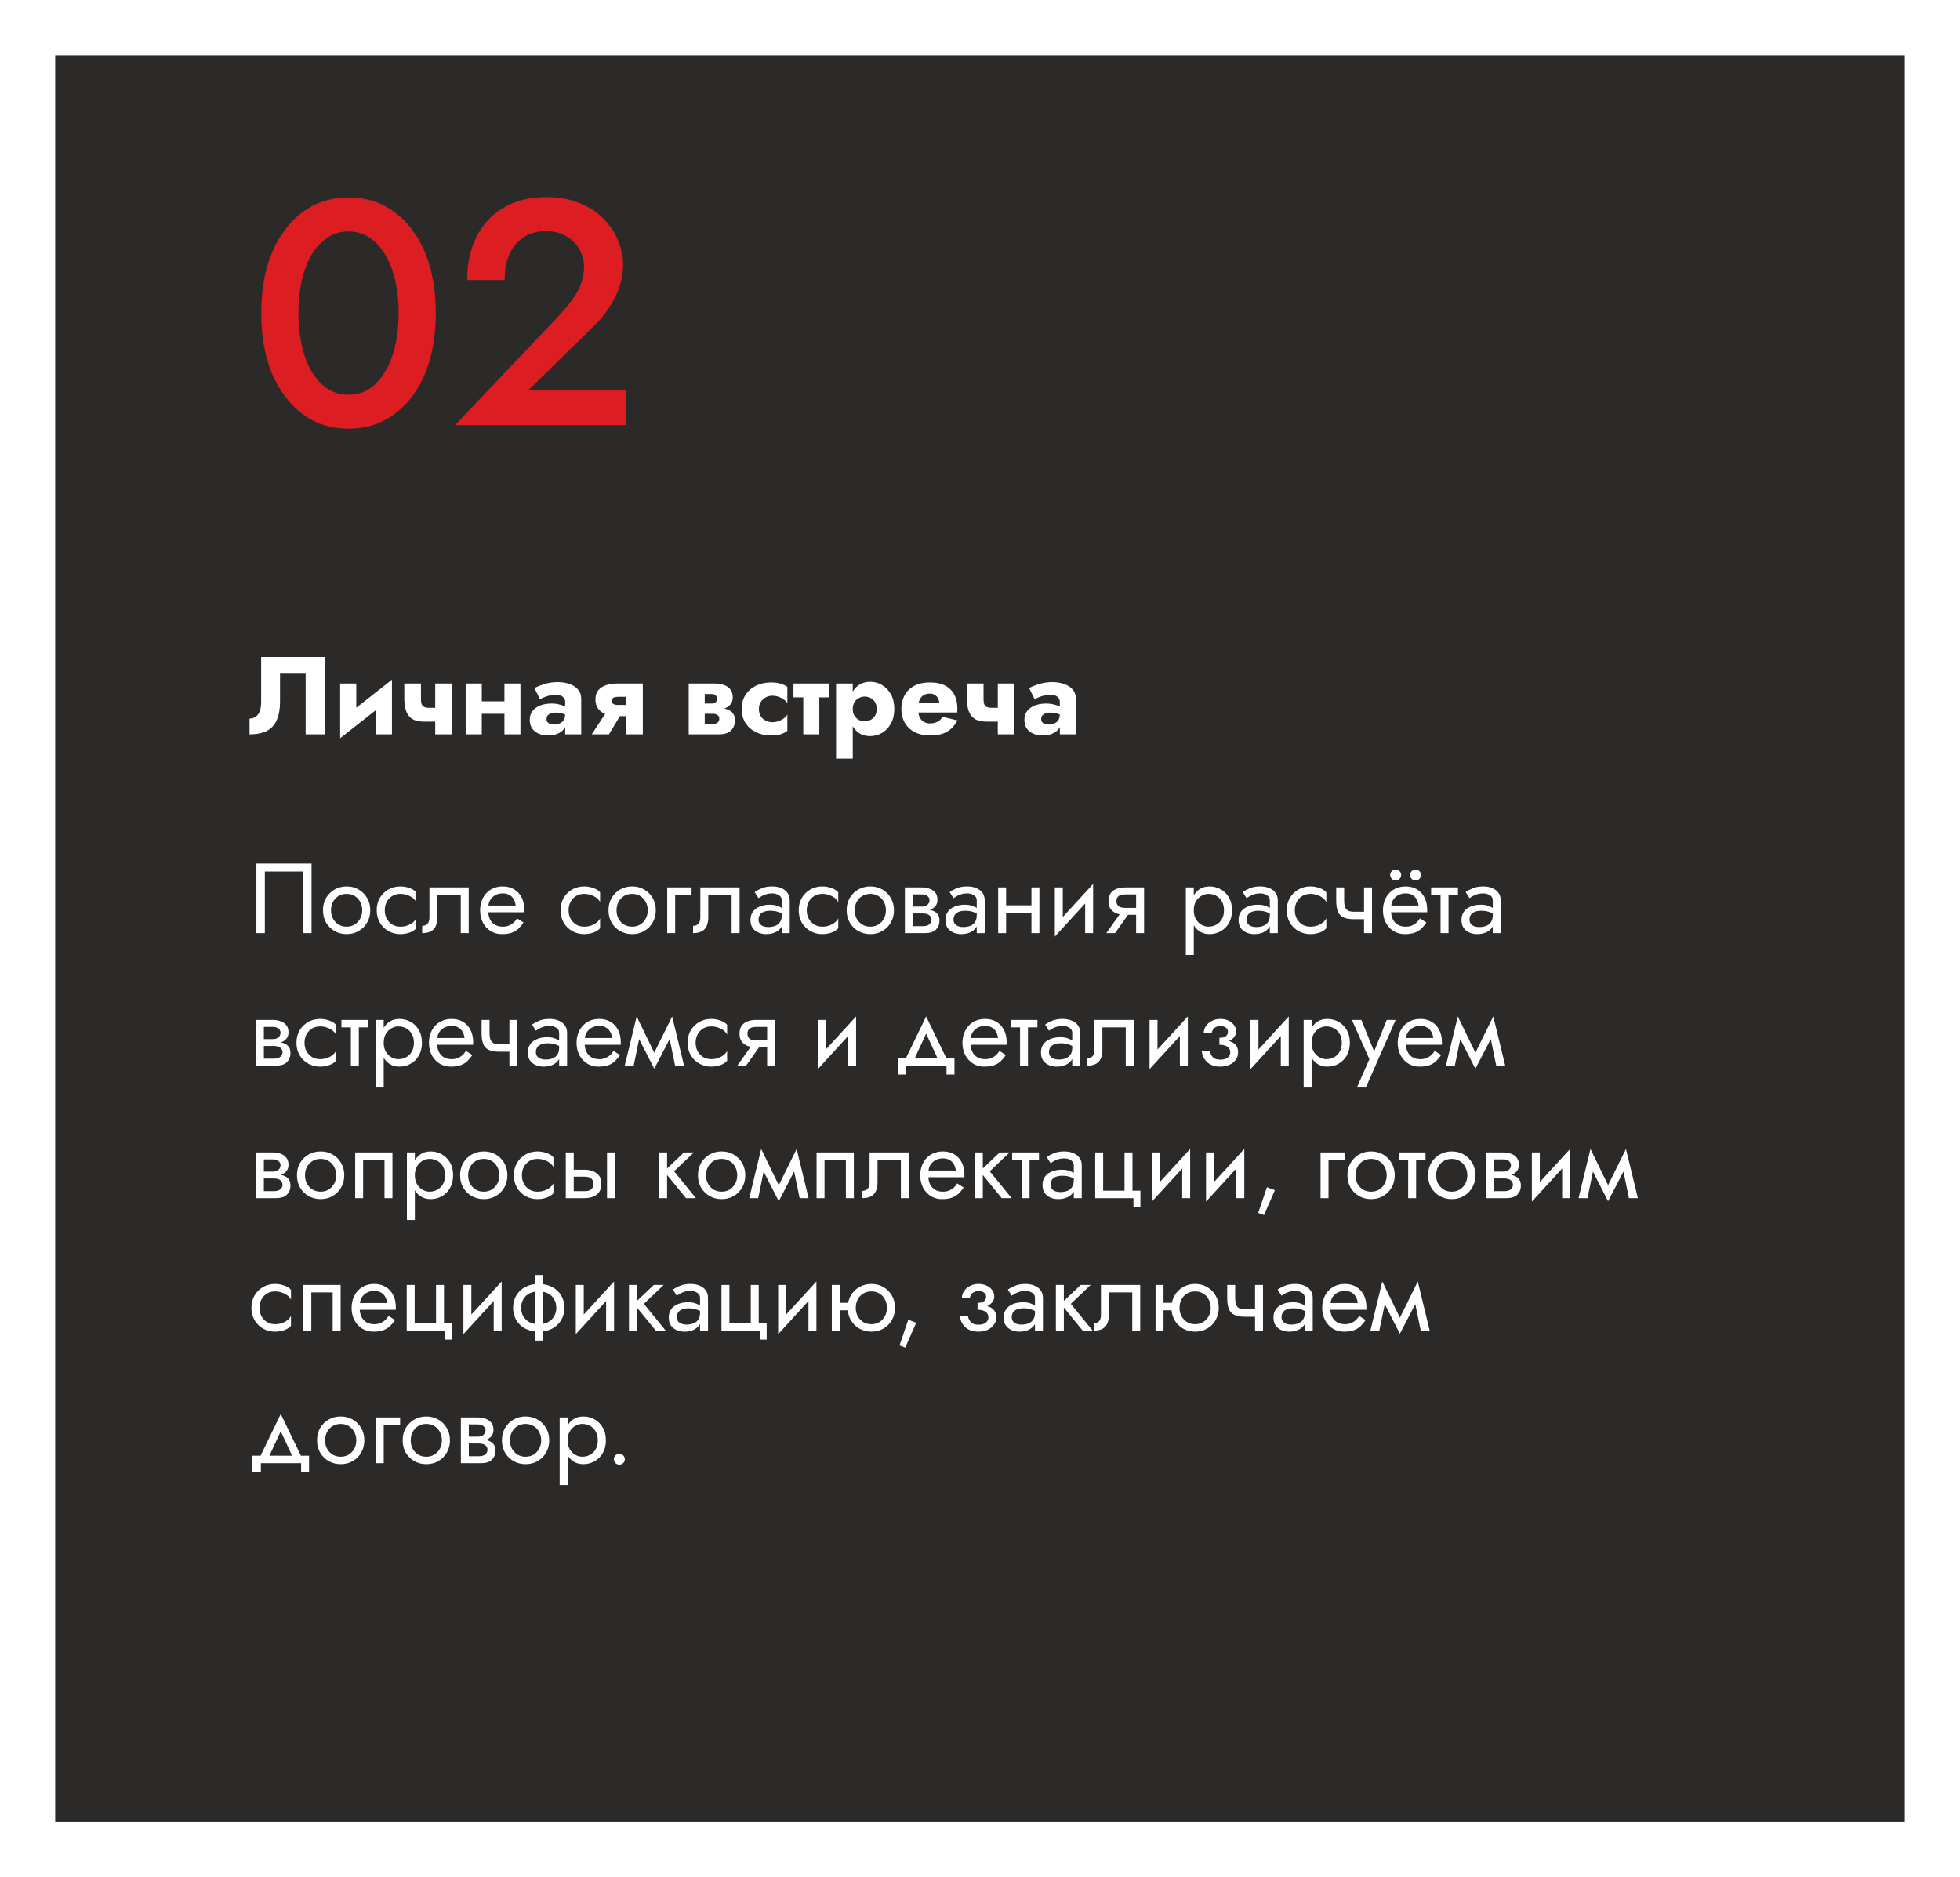 <?xml version="1.0" encoding="UTF-8"?> <svg xmlns="http://www.w3.org/2000/svg" width="355" height="340" viewBox="0 0 355 340" fill="none"> <g filter="url(#filter0_d_120_108)"> <rect width="335" height="320" transform="translate(10 6)" fill="#2C2A29"></rect> <path d="M54.048 52.7C54.048 54.865 54.261 56.857 54.686 58.674C55.111 60.491 55.711 62.057 56.484 63.372C57.296 64.687 58.263 65.711 59.384 66.446C60.505 67.142 61.743 67.49 63.096 67.49C64.527 67.49 65.783 67.142 66.866 66.446C67.987 65.711 68.935 64.687 69.708 63.372C70.52 62.057 71.139 60.491 71.564 58.674C71.989 56.857 72.202 54.865 72.202 52.7C72.202 50.535 71.989 48.543 71.564 46.726C71.139 44.909 70.52 43.343 69.708 42.028C68.935 40.713 67.987 39.708 66.866 39.012C65.783 38.277 64.527 37.91 63.096 37.91C61.743 37.91 60.505 38.277 59.384 39.012C58.263 39.708 57.296 40.713 56.484 42.028C55.711 43.343 55.111 44.909 54.686 46.726C54.261 48.543 54.048 50.535 54.048 52.7ZM47.32 52.7C47.32 48.485 47.977 44.812 49.292 41.68C50.645 38.548 52.501 36.112 54.86 34.372C57.257 32.632 60.003 31.762 63.096 31.762C66.267 31.762 69.031 32.632 71.39 34.372C73.787 36.112 75.643 38.548 76.958 41.68C78.273 44.812 78.93 48.485 78.93 52.7C78.93 56.915 78.273 60.588 76.958 63.72C75.643 66.852 73.787 69.288 71.39 71.028C69.031 72.768 66.267 73.638 63.096 73.638C60.003 73.638 57.257 72.768 54.86 71.028C52.501 69.288 50.645 66.852 49.292 63.72C47.977 60.588 47.32 56.915 47.32 52.7ZM82.41 73L101.202 53.222C102.169 52.178 103 51.173 103.696 50.206C104.392 49.239 104.914 48.273 105.262 47.306C105.61 46.339 105.784 45.315 105.784 44.232C105.784 43.459 105.629 42.705 105.32 41.97C105.049 41.197 104.605 40.501 103.986 39.882C103.406 39.263 102.691 38.78 101.84 38.432C100.989 38.045 100.003 37.852 98.882 37.852C97.335 37.852 96.001 38.219 94.88 38.954C93.759 39.65 92.889 40.675 92.27 42.028C91.69 43.381 91.4 44.947 91.4 46.726H84.614C84.614 43.826 85.155 41.255 86.238 39.012C87.359 36.731 88.983 34.952 91.11 33.676C93.275 32.361 95.905 31.704 98.998 31.704C101.357 31.704 103.406 32.091 105.146 32.864C106.886 33.599 108.317 34.565 109.438 35.764C110.598 36.963 111.449 38.277 111.99 39.708C112.57 41.139 112.86 42.531 112.86 43.884C112.86 46.011 112.338 48.06 111.294 50.032C110.289 52.004 108.955 53.763 107.292 55.31L95.75 66.62H113.382V73H82.41Z" fill="#DC1E23"></path> <path d="M58.8 115V129H55.36V118.02H50.72V123.08C50.72 124.387 50.527 125.487 50.14 126.38C49.767 127.26 49.173 127.92 48.36 128.36C47.547 128.787 46.493 129 45.2 129V126.14C45.533 126.14 45.827 126.073 46.08 125.94C46.347 125.807 46.567 125.62 46.74 125.38C46.927 125.127 47.067 124.82 47.16 124.46C47.253 124.1 47.3 123.707 47.3 123.28V115H58.8ZM70.891 122.4L61.611 129.7L61.711 126.4L70.991 119.1L70.891 122.4ZM64.531 119.8V126.88L61.611 129.7V119.8H64.531ZM70.991 119.1V129H68.091V121.92L70.991 119.1ZM76.827 126.7L77.707 124.2H79.967V126.7H76.827ZM78.827 119.8H81.847V129H78.827V119.8ZM76.247 119.8V122.68C76.247 123.053 76.293 123.353 76.387 123.58C76.493 123.793 76.653 123.953 76.867 124.06C77.08 124.153 77.36 124.2 77.707 124.2L76.827 126.7C75.907 126.7 75.18 126.533 74.647 126.2C74.127 125.853 73.76 125.367 73.547 124.74C73.333 124.1 73.227 123.333 73.227 122.44V119.8H76.247ZM85.284 125.28V123.02H92.724V125.28H85.284ZM91.364 119.8H94.264V129H91.364V119.8ZM84.344 119.8H87.264V129H84.344V119.8ZM98.989 126.26C98.989 126.473 99.049 126.653 99.169 126.8C99.289 126.933 99.449 127.04 99.649 127.12C99.862 127.187 100.082 127.22 100.309 127.22C100.682 127.22 101.022 127.16 101.329 127.04C101.649 126.92 101.902 126.72 102.089 126.44C102.275 126.16 102.369 125.773 102.369 125.28L102.689 126.4C102.689 126.987 102.535 127.493 102.229 127.92C101.935 128.333 101.529 128.653 101.009 128.88C100.502 129.093 99.929 129.2 99.289 129.2C98.649 129.2 98.075 129.093 97.569 128.88C97.062 128.653 96.662 128.333 96.369 127.92C96.089 127.493 95.949 126.98 95.949 126.38C95.949 125.767 96.109 125.24 96.429 124.8C96.762 124.36 97.229 124.02 97.829 123.78C98.429 123.54 99.129 123.42 99.929 123.42C100.395 123.42 100.835 123.473 101.249 123.58C101.675 123.673 102.042 123.8 102.349 123.96C102.669 124.107 102.895 124.253 103.029 124.4V125.82C102.682 125.567 102.322 125.38 101.949 125.26C101.589 125.127 101.149 125.06 100.629 125.06C100.282 125.06 99.982 125.113 99.729 125.22C99.489 125.313 99.302 125.447 99.169 125.62C99.049 125.793 98.989 126.007 98.989 126.26ZM97.809 122.64L96.789 120.6C97.309 120.347 97.929 120.107 98.649 119.88C99.382 119.653 100.162 119.54 100.989 119.54C101.815 119.54 102.549 119.66 103.189 119.9C103.842 120.127 104.349 120.46 104.709 120.9C105.082 121.34 105.269 121.88 105.269 122.52V129H102.369V123.12C102.369 122.733 102.222 122.427 101.929 122.2C101.649 121.96 101.255 121.84 100.749 121.84C100.309 121.84 99.889 121.887 99.489 121.98C99.102 122.073 98.762 122.187 98.469 122.32C98.175 122.44 97.955 122.547 97.809 122.64ZM110.288 129H107.168L109.928 124.82H112.808L110.288 129ZM116.428 129H113.408V119.8H116.428V129ZM114.448 123.68V125.7H111.588C110.961 125.7 110.354 125.593 109.768 125.38C109.194 125.167 108.728 124.84 108.368 124.4C108.021 123.947 107.848 123.373 107.848 122.68C107.848 121.973 108.021 121.413 108.368 121C108.728 120.587 109.194 120.287 109.768 120.1C110.354 119.9 110.961 119.8 111.588 119.8H114.448V122.2H112.008C111.754 122.2 111.534 122.227 111.348 122.28C111.174 122.32 111.041 122.393 110.948 122.5C110.854 122.607 110.808 122.753 110.808 122.94C110.808 123.113 110.854 123.26 110.948 123.38C111.041 123.487 111.174 123.567 111.348 123.62C111.534 123.66 111.754 123.68 112.008 123.68H114.448ZM126.482 124.2H129.762C130.402 124.2 130.976 124.267 131.482 124.4C131.989 124.533 132.389 124.767 132.682 125.1C132.976 125.433 133.122 125.9 133.122 126.5C133.122 127.193 132.889 127.787 132.422 128.28C131.969 128.76 131.216 129 130.162 129H126.482V127.1H129.142C129.569 127.1 129.862 127.007 130.022 126.82C130.196 126.62 130.282 126.407 130.282 126.18C130.282 126.06 130.262 125.947 130.222 125.84C130.182 125.733 130.116 125.64 130.022 125.56C129.942 125.48 129.829 125.413 129.682 125.36C129.536 125.307 129.356 125.28 129.142 125.28H126.482V124.2ZM126.482 124.6V123.42H128.942C129.102 123.42 129.236 123.4 129.342 123.36C129.462 123.307 129.562 123.24 129.642 123.16C129.722 123.08 129.782 122.987 129.822 122.88C129.862 122.773 129.882 122.667 129.882 122.56C129.882 122.32 129.802 122.12 129.642 121.96C129.482 121.787 129.249 121.7 128.942 121.7H126.482V119.8H129.562C130.136 119.8 130.656 119.887 131.122 120.06C131.602 120.22 131.989 120.487 132.282 120.86C132.576 121.22 132.722 121.7 132.722 122.3C132.722 122.82 132.576 123.253 132.282 123.6C131.989 123.933 131.602 124.187 131.122 124.36C130.656 124.52 130.136 124.6 129.562 124.6H126.482ZM124.742 119.8H127.642V129H124.742V119.8ZM137.45 124.4C137.45 124.893 137.557 125.32 137.77 125.68C137.984 126.027 138.277 126.3 138.65 126.5C139.037 126.7 139.45 126.8 139.89 126.8C140.264 126.8 140.617 126.747 140.95 126.64C141.297 126.52 141.61 126.36 141.89 126.16C142.184 125.96 142.424 125.713 142.61 125.42V128.36C142.29 128.613 141.89 128.82 141.41 128.98C140.93 129.127 140.344 129.2 139.65 129.2C138.637 129.2 137.724 129 136.91 128.6C136.11 128.2 135.477 127.64 135.01 126.92C134.557 126.2 134.33 125.36 134.33 124.4C134.33 123.427 134.557 122.587 135.01 121.88C135.477 121.16 136.11 120.6 136.91 120.2C137.724 119.8 138.637 119.6 139.65 119.6C140.344 119.6 140.93 119.68 141.41 119.84C141.89 119.987 142.29 120.173 142.61 120.4V123.36C142.424 123.067 142.177 122.82 141.87 122.62C141.577 122.42 141.257 122.267 140.91 122.16C140.564 122.053 140.224 122 139.89 122C139.45 122 139.037 122.107 138.65 122.32C138.277 122.533 137.984 122.82 137.77 123.18C137.557 123.54 137.45 123.947 137.45 124.4ZM143.713 119.8H150.173V122.3H143.713V119.8ZM145.493 120.2H148.393V129H145.493V120.2ZM154.453 133.4H151.433V119.8H154.453V133.4ZM161.973 124.4C161.973 125.467 161.76 126.367 161.333 127.1C160.92 127.833 160.38 128.387 159.713 128.76C159.06 129.133 158.353 129.32 157.593 129.32C156.793 129.32 156.1 129.12 155.513 128.72C154.94 128.307 154.5 127.733 154.193 127C153.887 126.253 153.733 125.387 153.733 124.4C153.733 123.4 153.887 122.533 154.193 121.8C154.5 121.067 154.94 120.5 155.513 120.1C156.1 119.687 156.793 119.48 157.593 119.48C158.353 119.48 159.06 119.667 159.713 120.04C160.38 120.413 160.92 120.967 161.333 121.7C161.76 122.42 161.973 123.32 161.973 124.4ZM158.793 124.4C158.793 123.92 158.693 123.513 158.493 123.18C158.293 122.847 158.027 122.593 157.693 122.42C157.36 122.247 156.993 122.16 156.593 122.16C156.247 122.16 155.907 122.247 155.573 122.42C155.253 122.58 154.987 122.827 154.773 123.16C154.56 123.493 154.453 123.907 154.453 124.4C154.453 124.893 154.56 125.307 154.773 125.64C154.987 125.973 155.253 126.227 155.573 126.4C155.907 126.56 156.247 126.64 156.593 126.64C156.993 126.64 157.36 126.553 157.693 126.38C158.027 126.207 158.293 125.953 158.493 125.62C158.693 125.287 158.793 124.88 158.793 124.4ZM164.957 125.04V123.36H170.157C170.104 122.987 170.004 122.673 169.857 122.42C169.724 122.167 169.531 121.973 169.277 121.84C169.037 121.693 168.737 121.62 168.377 121.62C167.964 121.62 167.604 121.713 167.297 121.9C167.004 122.073 166.771 122.333 166.597 122.68C166.424 123.013 166.337 123.427 166.337 123.92L166.297 124.4C166.297 125.027 166.391 125.533 166.577 125.92C166.777 126.307 167.037 126.587 167.357 126.76C167.691 126.933 168.051 127.02 168.437 127.02C168.811 127.02 169.137 126.973 169.417 126.88C169.711 126.787 169.964 126.653 170.177 126.48C170.391 126.293 170.571 126.073 170.717 125.82L173.417 126.48C173.111 127.04 172.744 127.527 172.317 127.94C171.891 128.34 171.364 128.653 170.737 128.88C170.124 129.093 169.371 129.2 168.477 129.2C167.371 129.2 166.424 128.993 165.637 128.58C164.864 128.167 164.271 127.6 163.857 126.88C163.457 126.147 163.257 125.32 163.257 124.4C163.257 124.227 163.264 124.06 163.277 123.9C163.291 123.74 163.311 123.58 163.337 123.42C163.471 122.66 163.744 121.993 164.157 121.42C164.584 120.847 165.151 120.4 165.857 120.08C166.577 119.76 167.437 119.6 168.437 119.6C169.517 119.6 170.424 119.787 171.157 120.16C171.891 120.533 172.444 121.067 172.817 121.76C173.204 122.453 173.397 123.287 173.397 124.26C173.397 124.34 173.397 124.453 173.397 124.6C173.397 124.733 173.384 124.88 173.357 125.04H164.957ZM178.721 126.7L179.601 124.2H181.861V126.7H178.721ZM180.721 119.8H183.741V129H180.721V119.8ZM178.141 119.8V122.68C178.141 123.053 178.188 123.353 178.281 123.58C178.388 123.793 178.548 123.953 178.761 124.06C178.974 124.153 179.254 124.2 179.601 124.2L178.721 126.7C177.801 126.7 177.074 126.533 176.541 126.2C176.021 125.853 175.654 125.367 175.441 124.74C175.228 124.1 175.121 123.333 175.121 122.44V119.8H178.141ZM188.579 126.26C188.579 126.473 188.639 126.653 188.759 126.8C188.879 126.933 189.039 127.04 189.239 127.12C189.452 127.187 189.672 127.22 189.899 127.22C190.272 127.22 190.612 127.16 190.919 127.04C191.239 126.92 191.492 126.72 191.679 126.44C191.865 126.16 191.959 125.773 191.959 125.28L192.279 126.4C192.279 126.987 192.125 127.493 191.819 127.92C191.525 128.333 191.119 128.653 190.599 128.88C190.092 129.093 189.519 129.2 188.879 129.2C188.239 129.2 187.665 129.093 187.159 128.88C186.652 128.653 186.252 128.333 185.959 127.92C185.679 127.493 185.539 126.98 185.539 126.38C185.539 125.767 185.699 125.24 186.019 124.8C186.352 124.36 186.819 124.02 187.419 123.78C188.019 123.54 188.719 123.42 189.519 123.42C189.985 123.42 190.425 123.473 190.839 123.58C191.265 123.673 191.632 123.8 191.939 123.96C192.259 124.107 192.485 124.253 192.619 124.4V125.82C192.272 125.567 191.912 125.38 191.539 125.26C191.179 125.127 190.739 125.06 190.219 125.06C189.872 125.06 189.572 125.113 189.319 125.22C189.079 125.313 188.892 125.447 188.759 125.62C188.639 125.793 188.579 126.007 188.579 126.26ZM187.399 122.64L186.379 120.6C186.899 120.347 187.519 120.107 188.239 119.88C188.972 119.653 189.752 119.54 190.579 119.54C191.405 119.54 192.139 119.66 192.779 119.9C193.432 120.127 193.939 120.46 194.299 120.9C194.672 121.34 194.859 121.88 194.859 122.52V129H191.959V123.12C191.959 122.733 191.812 122.427 191.519 122.2C191.239 121.96 190.845 121.84 190.339 121.84C189.899 121.84 189.479 121.887 189.079 121.98C188.692 122.073 188.352 122.187 188.059 122.32C187.765 122.44 187.545 122.547 187.399 122.64Z" fill="white"></path> <path d="M54.9 153.84H47.97V165H46.44V152.4H56.43V165H54.9V153.84ZM58.497 160.86C58.497 160.02 58.683 159.276 59.055 158.628C59.439 157.98 59.955 157.47 60.603 157.098C61.251 156.726 61.977 156.54 62.781 156.54C63.597 156.54 64.323 156.726 64.959 157.098C65.607 157.47 66.117 157.98 66.489 158.628C66.873 159.276 67.065 160.02 67.065 160.86C67.065 161.688 66.873 162.432 66.489 163.092C66.117 163.74 65.607 164.25 64.959 164.622C64.323 164.994 63.597 165.18 62.781 165.18C61.977 165.18 61.251 164.994 60.603 164.622C59.955 164.25 59.439 163.74 59.055 163.092C58.683 162.432 58.497 161.688 58.497 160.86ZM59.955 160.86C59.955 161.436 60.075 161.946 60.315 162.39C60.567 162.834 60.903 163.188 61.323 163.452C61.755 163.704 62.241 163.83 62.781 163.83C63.321 163.83 63.801 163.704 64.221 163.452C64.653 163.188 64.989 162.834 65.229 162.39C65.481 161.946 65.607 161.436 65.607 160.86C65.607 160.284 65.481 159.774 65.229 159.33C64.989 158.874 64.653 158.52 64.221 158.268C63.801 158.016 63.321 157.89 62.781 157.89C62.241 157.89 61.755 158.016 61.323 158.268C60.903 158.52 60.567 158.874 60.315 159.33C60.075 159.774 59.955 160.284 59.955 160.86ZM69.691 160.86C69.691 161.436 69.811 161.946 70.051 162.39C70.303 162.834 70.639 163.188 71.059 163.452C71.491 163.704 71.977 163.83 72.517 163.83C72.961 163.83 73.375 163.764 73.759 163.632C74.155 163.488 74.497 163.302 74.785 163.074C75.073 162.834 75.277 162.582 75.397 162.318V164.118C75.109 164.454 74.695 164.718 74.155 164.91C73.627 165.09 73.081 165.18 72.517 165.18C71.713 165.18 70.987 164.994 70.339 164.622C69.691 164.25 69.175 163.74 68.791 163.092C68.419 162.432 68.233 161.688 68.233 160.86C68.233 160.02 68.419 159.276 68.791 158.628C69.175 157.98 69.691 157.47 70.339 157.098C70.987 156.726 71.713 156.54 72.517 156.54C73.081 156.54 73.627 156.636 74.155 156.828C74.695 157.008 75.109 157.266 75.397 157.602V159.402C75.277 159.126 75.073 158.874 74.785 158.646C74.497 158.418 74.155 158.238 73.759 158.106C73.375 157.962 72.961 157.89 72.517 157.89C71.977 157.89 71.491 158.016 71.059 158.268C70.639 158.52 70.303 158.874 70.051 159.33C69.811 159.774 69.691 160.284 69.691 160.86ZM84.893 156.72V165H83.453V158.07H79.223V162.12C79.223 162.768 79.121 163.308 78.917 163.74C78.725 164.16 78.425 164.478 78.017 164.694C77.609 164.898 77.093 165 76.469 165V163.686C76.829 163.686 77.135 163.572 77.387 163.344C77.651 163.116 77.783 162.708 77.783 162.12V156.72H84.893ZM87.874 161.22V159.996H93.4C93.352 159.564 93.232 159.186 93.04 158.862C92.86 158.526 92.602 158.268 92.266 158.088C91.942 157.896 91.54 157.8 91.06 157.8C90.58 157.8 90.142 157.902 89.746 158.106C89.35 158.31 89.032 158.604 88.792 158.988C88.564 159.36 88.45 159.804 88.45 160.32L88.414 160.86C88.414 161.496 88.522 162.036 88.738 162.48C88.954 162.924 89.26 163.26 89.656 163.488C90.052 163.716 90.52 163.83 91.06 163.83C91.468 163.83 91.828 163.77 92.14 163.65C92.464 163.518 92.752 163.344 93.004 163.128C93.256 162.9 93.472 162.636 93.652 162.336L94.822 163.074C94.546 163.494 94.24 163.866 93.904 164.19C93.568 164.502 93.16 164.748 92.68 164.928C92.2 165.096 91.6 165.18 90.88 165.18C90.136 165.18 89.464 164.994 88.864 164.622C88.276 164.25 87.808 163.74 87.46 163.092C87.124 162.432 86.956 161.688 86.956 160.86C86.956 160.704 86.962 160.554 86.974 160.41C86.986 160.266 87.004 160.122 87.028 159.978C87.148 159.294 87.388 158.694 87.748 158.178C88.108 157.662 88.57 157.26 89.134 156.972C89.71 156.684 90.352 156.54 91.06 156.54C91.84 156.54 92.524 156.714 93.112 157.062C93.7 157.41 94.156 157.902 94.48 158.538C94.804 159.162 94.966 159.912 94.966 160.788C94.966 160.86 94.966 160.932 94.966 161.004C94.966 161.076 94.96 161.148 94.948 161.22H87.874ZM102.984 160.86C102.984 161.436 103.104 161.946 103.344 162.39C103.596 162.834 103.932 163.188 104.352 163.452C104.784 163.704 105.27 163.83 105.81 163.83C106.254 163.83 106.668 163.764 107.052 163.632C107.448 163.488 107.79 163.302 108.078 163.074C108.366 162.834 108.57 162.582 108.69 162.318V164.118C108.402 164.454 107.988 164.718 107.448 164.91C106.92 165.09 106.374 165.18 105.81 165.18C105.006 165.18 104.28 164.994 103.632 164.622C102.984 164.25 102.468 163.74 102.084 163.092C101.712 162.432 101.526 161.688 101.526 160.86C101.526 160.02 101.712 159.276 102.084 158.628C102.468 157.98 102.984 157.47 103.632 157.098C104.28 156.726 105.006 156.54 105.81 156.54C106.374 156.54 106.92 156.636 107.448 156.828C107.988 157.008 108.402 157.266 108.69 157.602V159.402C108.57 159.126 108.366 158.874 108.078 158.646C107.79 158.418 107.448 158.238 107.052 158.106C106.668 157.962 106.254 157.89 105.81 157.89C105.27 157.89 104.784 158.016 104.352 158.268C103.932 158.52 103.596 158.874 103.344 159.33C103.104 159.774 102.984 160.284 102.984 160.86ZM110.212 160.86C110.212 160.02 110.398 159.276 110.77 158.628C111.154 157.98 111.67 157.47 112.318 157.098C112.966 156.726 113.692 156.54 114.496 156.54C115.312 156.54 116.038 156.726 116.674 157.098C117.322 157.47 117.832 157.98 118.204 158.628C118.588 159.276 118.78 160.02 118.78 160.86C118.78 161.688 118.588 162.432 118.204 163.092C117.832 163.74 117.322 164.25 116.674 164.622C116.038 164.994 115.312 165.18 114.496 165.18C113.692 165.18 112.966 164.994 112.318 164.622C111.67 164.25 111.154 163.74 110.77 163.092C110.398 162.432 110.212 161.688 110.212 160.86ZM111.67 160.86C111.67 161.436 111.79 161.946 112.03 162.39C112.282 162.834 112.618 163.188 113.038 163.452C113.47 163.704 113.956 163.83 114.496 163.83C115.036 163.83 115.516 163.704 115.936 163.452C116.368 163.188 116.704 162.834 116.944 162.39C117.196 161.946 117.322 161.436 117.322 160.86C117.322 160.284 117.196 159.774 116.944 159.33C116.704 158.874 116.368 158.52 115.936 158.268C115.516 158.016 115.036 157.89 114.496 157.89C113.956 157.89 113.47 158.016 113.038 158.268C112.618 158.52 112.282 158.874 112.03 159.33C111.79 159.774 111.67 160.284 111.67 160.86ZM120.848 156.72H125.258V158.07H122.288V165H120.848V156.72ZM133.954 156.72V165H132.514V158.07H128.284V162.12C128.284 162.768 128.182 163.308 127.978 163.74C127.786 164.16 127.486 164.478 127.078 164.694C126.67 164.898 126.154 165 125.53 165V163.686C125.89 163.686 126.196 163.572 126.448 163.344C126.712 163.116 126.844 162.708 126.844 162.12V156.72H133.954ZM137.385 162.57C137.385 162.858 137.463 163.104 137.619 163.308C137.775 163.5 137.985 163.65 138.249 163.758C138.513 163.854 138.807 163.902 139.131 163.902C139.611 163.902 140.037 163.83 140.409 163.686C140.781 163.542 141.069 163.314 141.273 163.002C141.489 162.69 141.597 162.276 141.597 161.76L141.885 162.66C141.885 163.188 141.741 163.644 141.453 164.028C141.177 164.4 140.805 164.688 140.337 164.892C139.869 165.084 139.347 165.18 138.771 165.18C138.255 165.18 137.781 165.084 137.349 164.892C136.917 164.7 136.569 164.418 136.305 164.046C136.053 163.662 135.927 163.188 135.927 162.624C135.927 162.036 136.071 161.538 136.359 161.13C136.647 160.722 137.055 160.41 137.583 160.194C138.111 159.966 138.735 159.852 139.455 159.852C139.983 159.852 140.433 159.924 140.805 160.068C141.189 160.2 141.495 160.356 141.723 160.536C141.951 160.704 142.107 160.842 142.191 160.95V161.796C141.783 161.508 141.369 161.298 140.949 161.166C140.529 161.022 140.055 160.95 139.527 160.95C139.047 160.95 138.645 161.016 138.321 161.148C138.009 161.28 137.775 161.466 137.619 161.706C137.463 161.946 137.385 162.234 137.385 162.57ZM137.385 158.664L136.683 157.566C136.995 157.338 137.415 157.11 137.943 156.882C138.471 156.654 139.107 156.54 139.851 156.54C140.487 156.54 141.039 156.642 141.507 156.846C141.987 157.038 142.359 157.32 142.623 157.692C142.899 158.064 143.037 158.52 143.037 159.06V165H141.597V159.06C141.597 158.64 141.417 158.328 141.057 158.124C140.709 157.908 140.307 157.8 139.851 157.8C139.455 157.8 139.095 157.854 138.771 157.962C138.447 158.058 138.165 158.178 137.925 158.322C137.697 158.454 137.517 158.568 137.385 158.664ZM146.121 160.86C146.121 161.436 146.241 161.946 146.481 162.39C146.733 162.834 147.069 163.188 147.489 163.452C147.921 163.704 148.407 163.83 148.947 163.83C149.391 163.83 149.805 163.764 150.189 163.632C150.585 163.488 150.927 163.302 151.215 163.074C151.503 162.834 151.707 162.582 151.827 162.318V164.118C151.539 164.454 151.125 164.718 150.585 164.91C150.057 165.09 149.511 165.18 148.947 165.18C148.143 165.18 147.417 164.994 146.769 164.622C146.121 164.25 145.605 163.74 145.221 163.092C144.849 162.432 144.663 161.688 144.663 160.86C144.663 160.02 144.849 159.276 145.221 158.628C145.605 157.98 146.121 157.47 146.769 157.098C147.417 156.726 148.143 156.54 148.947 156.54C149.511 156.54 150.057 156.636 150.585 156.828C151.125 157.008 151.539 157.266 151.827 157.602V159.402C151.707 159.126 151.503 158.874 151.215 158.646C150.927 158.418 150.585 158.238 150.189 158.106C149.805 157.962 149.391 157.89 148.947 157.89C148.407 157.89 147.921 158.016 147.489 158.268C147.069 158.52 146.733 158.874 146.481 159.33C146.241 159.774 146.121 160.284 146.121 160.86ZM153.349 160.86C153.349 160.02 153.535 159.276 153.907 158.628C154.291 157.98 154.807 157.47 155.455 157.098C156.103 156.726 156.829 156.54 157.633 156.54C158.449 156.54 159.175 156.726 159.811 157.098C160.459 157.47 160.969 157.98 161.341 158.628C161.725 159.276 161.917 160.02 161.917 160.86C161.917 161.688 161.725 162.432 161.341 163.092C160.969 163.74 160.459 164.25 159.811 164.622C159.175 164.994 158.449 165.18 157.633 165.18C156.829 165.18 156.103 164.994 155.455 164.622C154.807 164.25 154.291 163.74 153.907 163.092C153.535 162.432 153.349 161.688 153.349 160.86ZM154.807 160.86C154.807 161.436 154.927 161.946 155.167 162.39C155.419 162.834 155.755 163.188 156.175 163.452C156.607 163.704 157.093 163.83 157.633 163.83C158.173 163.83 158.653 163.704 159.073 163.452C159.505 163.188 159.841 162.834 160.081 162.39C160.333 161.946 160.459 161.436 160.459 160.86C160.459 160.284 160.333 159.774 160.081 159.33C159.841 158.874 159.505 158.52 159.073 158.268C158.653 158.016 158.173 157.89 157.633 157.89C157.093 157.89 156.607 158.016 156.175 158.268C155.755 158.52 155.419 158.874 155.167 159.33C154.927 159.774 154.807 160.284 154.807 160.86ZM164.741 160.68H167.135C167.711 160.68 168.227 160.74 168.683 160.86C169.139 160.98 169.499 161.19 169.763 161.49C170.027 161.79 170.159 162.21 170.159 162.75C170.159 163.374 169.949 163.908 169.529 164.352C169.121 164.784 168.443 165 167.495 165H164.741V163.74H167.135C167.675 163.74 168.071 163.626 168.323 163.398C168.587 163.17 168.719 162.894 168.719 162.57C168.719 162.402 168.683 162.252 168.611 162.12C168.551 161.988 168.455 161.868 168.323 161.76C168.203 161.652 168.041 161.574 167.837 161.526C167.645 161.466 167.411 161.436 167.135 161.436H164.741V160.68ZM164.741 161.04V160.194H166.955C167.171 160.194 167.363 160.17 167.531 160.122C167.711 160.062 167.861 159.978 167.981 159.87C168.101 159.762 168.191 159.642 168.251 159.51C168.323 159.366 168.359 159.216 168.359 159.06C168.359 158.736 168.233 158.478 167.981 158.286C167.729 158.082 167.387 157.98 166.955 157.98H164.741V156.72H166.955C167.471 156.72 167.939 156.798 168.359 156.954C168.791 157.098 169.139 157.338 169.403 157.674C169.667 157.998 169.799 158.43 169.799 158.97C169.799 159.438 169.667 159.828 169.403 160.14C169.139 160.44 168.791 160.668 168.359 160.824C167.939 160.968 167.471 161.04 166.955 161.04H164.741ZM163.895 156.72H165.335V165H163.895V156.72ZM172.699 162.57C172.699 162.858 172.777 163.104 172.933 163.308C173.089 163.5 173.299 163.65 173.563 163.758C173.827 163.854 174.121 163.902 174.445 163.902C174.925 163.902 175.351 163.83 175.723 163.686C176.095 163.542 176.383 163.314 176.587 163.002C176.803 162.69 176.911 162.276 176.911 161.76L177.199 162.66C177.199 163.188 177.055 163.644 176.767 164.028C176.491 164.4 176.119 164.688 175.651 164.892C175.183 165.084 174.661 165.18 174.085 165.18C173.569 165.18 173.095 165.084 172.663 164.892C172.231 164.7 171.883 164.418 171.619 164.046C171.367 163.662 171.241 163.188 171.241 162.624C171.241 162.036 171.385 161.538 171.673 161.13C171.961 160.722 172.369 160.41 172.897 160.194C173.425 159.966 174.049 159.852 174.769 159.852C175.297 159.852 175.747 159.924 176.119 160.068C176.503 160.2 176.809 160.356 177.037 160.536C177.265 160.704 177.421 160.842 177.505 160.95V161.796C177.097 161.508 176.683 161.298 176.263 161.166C175.843 161.022 175.369 160.95 174.841 160.95C174.361 160.95 173.959 161.016 173.635 161.148C173.323 161.28 173.089 161.466 172.933 161.706C172.777 161.946 172.699 162.234 172.699 162.57ZM172.699 158.664L171.997 157.566C172.309 157.338 172.729 157.11 173.257 156.882C173.785 156.654 174.421 156.54 175.165 156.54C175.801 156.54 176.353 156.642 176.821 156.846C177.301 157.038 177.673 157.32 177.937 157.692C178.213 158.064 178.351 158.52 178.351 159.06V165H176.911V159.06C176.911 158.64 176.731 158.328 176.371 158.124C176.023 157.908 175.621 157.8 175.165 157.8C174.769 157.8 174.409 157.854 174.085 157.962C173.761 158.058 173.479 158.178 173.239 158.322C173.011 158.454 172.831 158.568 172.699 158.664ZM181.634 161.31V159.96H187.754V161.31H181.634ZM186.818 156.72H188.258V165H186.818V156.72ZM180.788 156.72H182.228V165H180.788V156.72ZM197.895 158.16L191.055 165.63L191.145 163.56L197.985 156.09L197.895 158.16ZM192.495 156.72V163.65L191.055 165.63V156.72H192.495ZM197.985 156.09V165H196.545V158.07L197.985 156.09ZM201.962 165H200.378L203.438 160.68H205.022L201.962 165ZM207.218 165H205.778V156.72H207.218V165ZM206.372 160.428V161.688H203.798C203.234 161.688 202.718 161.604 202.25 161.436C201.794 161.268 201.434 161.004 201.17 160.644C200.906 160.272 200.774 159.792 200.774 159.204C200.774 158.604 200.906 158.124 201.17 157.764C201.434 157.404 201.794 157.14 202.25 156.972C202.718 156.804 203.234 156.72 203.798 156.72H206.372V157.98H203.798C203.45 157.98 203.156 158.028 202.916 158.124C202.688 158.208 202.514 158.34 202.394 158.52C202.274 158.7 202.214 158.928 202.214 159.204C202.214 159.48 202.274 159.708 202.394 159.888C202.514 160.068 202.688 160.206 202.916 160.302C203.156 160.386 203.45 160.428 203.798 160.428H206.372ZM216.221 168.96H214.781V156.72H216.221V168.96ZM223.151 160.86C223.151 161.748 222.965 162.516 222.593 163.164C222.221 163.812 221.723 164.31 221.099 164.658C220.487 165.006 219.803 165.18 219.047 165.18C218.363 165.18 217.757 165.006 217.229 164.658C216.713 164.31 216.305 163.812 216.005 163.164C215.717 162.516 215.573 161.748 215.573 160.86C215.573 159.96 215.717 159.192 216.005 158.556C216.305 157.908 216.713 157.41 217.229 157.062C217.757 156.714 218.363 156.54 219.047 156.54C219.803 156.54 220.487 156.714 221.099 157.062C221.723 157.41 222.221 157.908 222.593 158.556C222.965 159.192 223.151 159.96 223.151 160.86ZM221.693 160.86C221.693 160.224 221.561 159.684 221.297 159.24C221.045 158.796 220.703 158.46 220.271 158.232C219.851 158.004 219.383 157.89 218.867 157.89C218.447 157.89 218.033 158.004 217.625 158.232C217.217 158.46 216.881 158.796 216.617 159.24C216.353 159.684 216.221 160.224 216.221 160.86C216.221 161.496 216.353 162.036 216.617 162.48C216.881 162.924 217.217 163.26 217.625 163.488C218.033 163.716 218.447 163.83 218.867 163.83C219.383 163.83 219.851 163.716 220.271 163.488C220.703 163.26 221.045 162.924 221.297 162.48C221.561 162.036 221.693 161.496 221.693 160.86ZM225.785 162.57C225.785 162.858 225.863 163.104 226.019 163.308C226.175 163.5 226.385 163.65 226.649 163.758C226.913 163.854 227.207 163.902 227.531 163.902C228.011 163.902 228.437 163.83 228.809 163.686C229.181 163.542 229.469 163.314 229.673 163.002C229.889 162.69 229.997 162.276 229.997 161.76L230.285 162.66C230.285 163.188 230.141 163.644 229.853 164.028C229.577 164.4 229.205 164.688 228.737 164.892C228.269 165.084 227.747 165.18 227.171 165.18C226.655 165.18 226.181 165.084 225.749 164.892C225.317 164.7 224.969 164.418 224.705 164.046C224.453 163.662 224.327 163.188 224.327 162.624C224.327 162.036 224.471 161.538 224.759 161.13C225.047 160.722 225.455 160.41 225.983 160.194C226.511 159.966 227.135 159.852 227.855 159.852C228.383 159.852 228.833 159.924 229.205 160.068C229.589 160.2 229.895 160.356 230.123 160.536C230.351 160.704 230.507 160.842 230.591 160.95V161.796C230.183 161.508 229.769 161.298 229.349 161.166C228.929 161.022 228.455 160.95 227.927 160.95C227.447 160.95 227.045 161.016 226.721 161.148C226.409 161.28 226.175 161.466 226.019 161.706C225.863 161.946 225.785 162.234 225.785 162.57ZM225.785 158.664L225.083 157.566C225.395 157.338 225.815 157.11 226.343 156.882C226.871 156.654 227.507 156.54 228.251 156.54C228.887 156.54 229.439 156.642 229.907 156.846C230.387 157.038 230.759 157.32 231.023 157.692C231.299 158.064 231.437 158.52 231.437 159.06V165H229.997V159.06C229.997 158.64 229.817 158.328 229.457 158.124C229.109 157.908 228.707 157.8 228.251 157.8C227.855 157.8 227.495 157.854 227.171 157.962C226.847 158.058 226.565 158.178 226.325 158.322C226.097 158.454 225.917 158.568 225.785 158.664ZM234.521 160.86C234.521 161.436 234.641 161.946 234.881 162.39C235.133 162.834 235.469 163.188 235.889 163.452C236.321 163.704 236.807 163.83 237.347 163.83C237.791 163.83 238.205 163.764 238.589 163.632C238.985 163.488 239.327 163.302 239.615 163.074C239.903 162.834 240.107 162.582 240.227 162.318V164.118C239.939 164.454 239.525 164.718 238.985 164.91C238.457 165.09 237.911 165.18 237.347 165.18C236.543 165.18 235.817 164.994 235.169 164.622C234.521 164.25 234.005 163.74 233.621 163.092C233.249 162.432 233.063 161.688 233.063 160.86C233.063 160.02 233.249 159.276 233.621 158.628C234.005 157.98 234.521 157.47 235.169 157.098C235.817 156.726 236.543 156.54 237.347 156.54C237.911 156.54 238.457 156.636 238.985 156.828C239.525 157.008 239.939 157.266 240.227 157.602V159.402C240.107 159.126 239.903 158.874 239.615 158.646C239.327 158.418 238.985 158.238 238.589 158.106C238.205 157.962 237.791 157.89 237.347 157.89C236.807 157.89 236.321 158.016 235.889 158.268C235.469 158.52 235.133 158.874 234.881 159.33C234.641 159.774 234.521 160.284 234.521 160.86ZM245.259 162.48V161.13H248.085V162.48H245.259ZM247.059 156.72H248.499V165H247.059V156.72ZM243.459 156.72V159.096C243.459 159.576 243.513 159.966 243.621 160.266C243.729 160.566 243.915 160.788 244.179 160.932C244.443 161.064 244.803 161.13 245.259 161.13V162.48C244.431 162.48 243.777 162.366 243.297 162.138C242.829 161.91 242.499 161.55 242.307 161.058C242.115 160.554 242.019 159.9 242.019 159.096V156.72H243.459ZM251.403 161.22V159.996H256.929C256.881 159.564 256.761 159.186 256.569 158.862C256.389 158.526 256.131 158.268 255.795 158.088C255.471 157.896 255.069 157.8 254.589 157.8C254.109 157.8 253.671 157.902 253.275 158.106C252.879 158.31 252.561 158.604 252.321 158.988C252.093 159.36 251.979 159.804 251.979 160.32L251.943 160.86C251.943 161.496 252.051 162.036 252.267 162.48C252.483 162.924 252.789 163.26 253.185 163.488C253.581 163.716 254.049 163.83 254.589 163.83C254.997 163.83 255.357 163.77 255.669 163.65C255.993 163.518 256.281 163.344 256.533 163.128C256.785 162.9 257.001 162.636 257.181 162.336L258.351 163.074C258.075 163.494 257.769 163.866 257.433 164.19C257.097 164.502 256.689 164.748 256.209 164.928C255.729 165.096 255.129 165.18 254.409 165.18C253.665 165.18 252.993 164.994 252.393 164.622C251.805 164.25 251.337 163.74 250.989 163.092C250.653 162.432 250.485 161.688 250.485 160.86C250.485 160.704 250.491 160.554 250.503 160.41C250.515 160.266 250.533 160.122 250.557 159.978C250.677 159.294 250.917 158.694 251.277 158.178C251.637 157.662 252.099 157.26 252.663 156.972C253.239 156.684 253.881 156.54 254.589 156.54C255.369 156.54 256.053 156.714 256.641 157.062C257.229 157.41 257.685 157.902 258.009 158.538C258.333 159.162 258.495 159.912 258.495 160.788C258.495 160.86 258.495 160.932 258.495 161.004C258.495 161.076 258.489 161.148 258.477 161.22H251.403ZM255.399 154.47C255.399 154.194 255.495 153.96 255.687 153.768C255.891 153.576 256.125 153.48 256.389 153.48C256.665 153.48 256.899 153.576 257.091 153.768C257.283 153.96 257.379 154.194 257.379 154.47C257.379 154.734 257.283 154.968 257.091 155.172C256.899 155.364 256.665 155.46 256.389 155.46C256.125 155.46 255.891 155.364 255.687 155.172C255.495 154.968 255.399 154.734 255.399 154.47ZM251.799 154.47C251.799 154.194 251.895 153.96 252.087 153.768C252.291 153.576 252.525 153.48 252.789 153.48C253.065 153.48 253.299 153.576 253.491 153.768C253.683 153.96 253.779 154.194 253.779 154.47C253.779 154.734 253.683 154.968 253.491 155.172C253.299 155.364 253.065 155.46 252.789 155.46C252.525 155.46 252.291 155.364 252.087 155.172C251.895 154.968 251.799 154.734 251.799 154.47ZM259.209 156.72H264.069V158.07H259.209V156.72ZM260.919 157.08H262.359V165H260.919V157.08ZM266.162 162.57C266.162 162.858 266.24 163.104 266.396 163.308C266.552 163.5 266.762 163.65 267.026 163.758C267.29 163.854 267.584 163.902 267.908 163.902C268.388 163.902 268.814 163.83 269.186 163.686C269.558 163.542 269.846 163.314 270.05 163.002C270.266 162.69 270.374 162.276 270.374 161.76L270.662 162.66C270.662 163.188 270.518 163.644 270.23 164.028C269.954 164.4 269.582 164.688 269.114 164.892C268.646 165.084 268.124 165.18 267.548 165.18C267.032 165.18 266.558 165.084 266.126 164.892C265.694 164.7 265.346 164.418 265.082 164.046C264.83 163.662 264.704 163.188 264.704 162.624C264.704 162.036 264.848 161.538 265.136 161.13C265.424 160.722 265.832 160.41 266.36 160.194C266.888 159.966 267.512 159.852 268.232 159.852C268.76 159.852 269.21 159.924 269.582 160.068C269.966 160.2 270.272 160.356 270.5 160.536C270.728 160.704 270.884 160.842 270.968 160.95V161.796C270.56 161.508 270.146 161.298 269.726 161.166C269.306 161.022 268.832 160.95 268.304 160.95C267.824 160.95 267.422 161.016 267.098 161.148C266.786 161.28 266.552 161.466 266.396 161.706C266.24 161.946 266.162 162.234 266.162 162.57ZM266.162 158.664L265.46 157.566C265.772 157.338 266.192 157.11 266.72 156.882C267.248 156.654 267.884 156.54 268.628 156.54C269.264 156.54 269.816 156.642 270.284 156.846C270.764 157.038 271.136 157.32 271.4 157.692C271.676 158.064 271.814 158.52 271.814 159.06V165H270.374V159.06C270.374 158.64 270.194 158.328 269.834 158.124C269.486 157.908 269.084 157.8 268.628 157.8C268.232 157.8 267.872 157.854 267.548 157.962C267.224 158.058 266.942 158.178 266.702 158.322C266.474 158.454 266.294 158.568 266.162 158.664ZM47.196 184.68H49.59C50.166 184.68 50.682 184.74 51.138 184.86C51.594 184.98 51.954 185.19 52.218 185.49C52.482 185.79 52.614 186.21 52.614 186.75C52.614 187.374 52.404 187.908 51.984 188.352C51.576 188.784 50.898 189 49.95 189H47.196V187.74H49.59C50.13 187.74 50.526 187.626 50.778 187.398C51.042 187.17 51.174 186.894 51.174 186.57C51.174 186.402 51.138 186.252 51.066 186.12C51.006 185.988 50.91 185.868 50.778 185.76C50.658 185.652 50.496 185.574 50.292 185.526C50.1 185.466 49.866 185.436 49.59 185.436H47.196V184.68ZM47.196 185.04V184.194H49.41C49.626 184.194 49.818 184.17 49.986 184.122C50.166 184.062 50.316 183.978 50.436 183.87C50.556 183.762 50.646 183.642 50.706 183.51C50.778 183.366 50.814 183.216 50.814 183.06C50.814 182.736 50.688 182.478 50.436 182.286C50.184 182.082 49.842 181.98 49.41 181.98H47.196V180.72H49.41C49.926 180.72 50.394 180.798 50.814 180.954C51.246 181.098 51.594 181.338 51.858 181.674C52.122 181.998 52.254 182.43 52.254 182.97C52.254 183.438 52.122 183.828 51.858 184.14C51.594 184.44 51.246 184.668 50.814 184.824C50.394 184.968 49.926 185.04 49.41 185.04H47.196ZM46.35 180.72H47.79V189H46.35V180.72ZM55.154 184.86C55.154 185.436 55.274 185.946 55.514 186.39C55.766 186.834 56.102 187.188 56.522 187.452C56.954 187.704 57.44 187.83 57.98 187.83C58.424 187.83 58.838 187.764 59.222 187.632C59.618 187.488 59.96 187.302 60.248 187.074C60.536 186.834 60.74 186.582 60.86 186.318V188.118C60.572 188.454 60.158 188.718 59.618 188.91C59.09 189.09 58.544 189.18 57.98 189.18C57.176 189.18 56.45 188.994 55.802 188.622C55.154 188.25 54.638 187.74 54.254 187.092C53.882 186.432 53.696 185.688 53.696 184.86C53.696 184.02 53.882 183.276 54.254 182.628C54.638 181.98 55.154 181.47 55.802 181.098C56.45 180.726 57.176 180.54 57.98 180.54C58.544 180.54 59.09 180.636 59.618 180.828C60.158 181.008 60.572 181.266 60.86 181.602V183.402C60.74 183.126 60.536 182.874 60.248 182.646C59.96 182.418 59.618 182.238 59.222 182.106C58.838 181.962 58.424 181.89 57.98 181.89C57.44 181.89 56.954 182.016 56.522 182.268C56.102 182.52 55.766 182.874 55.514 183.33C55.274 183.774 55.154 184.284 55.154 184.86ZM61.842 180.72H66.702V182.07H61.842V180.72ZM63.552 181.08H64.992V189H63.552V181.08ZM69.497 192.96H68.057V180.72H69.497V192.96ZM76.427 184.86C76.427 185.748 76.241 186.516 75.869 187.164C75.497 187.812 74.999 188.31 74.375 188.658C73.763 189.006 73.079 189.18 72.323 189.18C71.639 189.18 71.033 189.006 70.505 188.658C69.989 188.31 69.581 187.812 69.281 187.164C68.993 186.516 68.849 185.748 68.849 184.86C68.849 183.96 68.993 183.192 69.281 182.556C69.581 181.908 69.989 181.41 70.505 181.062C71.033 180.714 71.639 180.54 72.323 180.54C73.079 180.54 73.763 180.714 74.375 181.062C74.999 181.41 75.497 181.908 75.869 182.556C76.241 183.192 76.427 183.96 76.427 184.86ZM74.969 184.86C74.969 184.224 74.837 183.684 74.573 183.24C74.321 182.796 73.979 182.46 73.547 182.232C73.127 182.004 72.659 181.89 72.143 181.89C71.723 181.89 71.309 182.004 70.901 182.232C70.493 182.46 70.157 182.796 69.893 183.24C69.629 183.684 69.497 184.224 69.497 184.86C69.497 185.496 69.629 186.036 69.893 186.48C70.157 186.924 70.493 187.26 70.901 187.488C71.309 187.716 71.723 187.83 72.143 187.83C72.659 187.83 73.127 187.716 73.547 187.488C73.979 187.26 74.321 186.924 74.573 186.48C74.837 186.036 74.969 185.496 74.969 184.86ZM78.611 185.22V183.996H84.136C84.088 183.564 83.969 183.186 83.776 182.862C83.597 182.526 83.338 182.268 83.002 182.088C82.678 181.896 82.276 181.8 81.796 181.8C81.317 181.8 80.879 181.902 80.483 182.106C80.087 182.31 79.769 182.604 79.528 182.988C79.3 183.36 79.186 183.804 79.186 184.32L79.15 184.86C79.15 185.496 79.258 186.036 79.475 186.48C79.691 186.924 79.996 187.26 80.392 187.488C80.788 187.716 81.257 187.83 81.796 187.83C82.204 187.83 82.564 187.77 82.876 187.65C83.201 187.518 83.489 187.344 83.74 187.128C83.993 186.9 84.209 186.636 84.388 186.336L85.558 187.074C85.282 187.494 84.977 187.866 84.641 188.19C84.305 188.502 83.897 188.748 83.416 188.928C82.936 189.096 82.337 189.18 81.617 189.18C80.873 189.18 80.201 188.994 79.6 188.622C79.013 188.25 78.544 187.74 78.197 187.092C77.861 186.432 77.692 185.688 77.692 184.86C77.692 184.704 77.698 184.554 77.71 184.41C77.722 184.266 77.74 184.122 77.764 183.978C77.885 183.294 78.124 182.694 78.484 182.178C78.844 181.662 79.306 181.26 79.871 180.972C80.447 180.684 81.088 180.54 81.796 180.54C82.576 180.54 83.26 180.714 83.849 181.062C84.436 181.41 84.892 181.902 85.216 182.538C85.54 183.162 85.703 183.912 85.703 184.788C85.703 184.86 85.703 184.932 85.703 185.004C85.703 185.076 85.697 185.148 85.684 185.22H78.611ZM90.466 186.48V185.13H93.292V186.48H90.466ZM92.266 180.72H93.706V189H92.266V180.72ZM88.666 180.72V183.096C88.666 183.576 88.72 183.966 88.828 184.266C88.936 184.566 89.122 184.788 89.386 184.932C89.65 185.064 90.01 185.13 90.466 185.13V186.48C89.638 186.48 88.984 186.366 88.504 186.138C88.036 185.91 87.706 185.55 87.514 185.058C87.322 184.554 87.226 183.9 87.226 183.096V180.72H88.666ZM97.061 186.57C97.061 186.858 97.138 187.104 97.294 187.308C97.451 187.5 97.66 187.65 97.924 187.758C98.189 187.854 98.483 187.902 98.806 187.902C99.287 187.902 99.713 187.83 100.085 187.686C100.457 187.542 100.745 187.314 100.949 187.002C101.165 186.69 101.273 186.276 101.273 185.76L101.561 186.66C101.561 187.188 101.417 187.644 101.129 188.028C100.853 188.4 100.481 188.688 100.013 188.892C99.544 189.084 99.022 189.18 98.447 189.18C97.93 189.18 97.457 189.084 97.025 188.892C96.593 188.7 96.245 188.418 95.981 188.046C95.728 187.662 95.603 187.188 95.603 186.624C95.603 186.036 95.746 185.538 96.034 185.13C96.323 184.722 96.731 184.41 97.258 184.194C97.787 183.966 98.41 183.852 99.13 183.852C99.659 183.852 100.109 183.924 100.481 184.068C100.865 184.2 101.171 184.356 101.399 184.536C101.627 184.704 101.783 184.842 101.867 184.95V185.796C101.459 185.508 101.045 185.298 100.625 185.166C100.205 185.022 99.731 184.95 99.203 184.95C98.722 184.95 98.32 185.016 97.996 185.148C97.684 185.28 97.451 185.466 97.294 185.706C97.138 185.946 97.061 186.234 97.061 186.57ZM97.061 182.664L96.359 181.566C96.671 181.338 97.091 181.11 97.618 180.882C98.147 180.654 98.782 180.54 99.526 180.54C100.163 180.54 100.715 180.642 101.183 180.846C101.663 181.038 102.035 181.32 102.299 181.692C102.575 182.064 102.713 182.52 102.713 183.06V189H101.273V183.06C101.273 182.64 101.093 182.328 100.733 182.124C100.385 181.908 99.983 181.8 99.526 181.8C99.13 181.8 98.77 181.854 98.447 181.962C98.123 182.058 97.841 182.178 97.6 182.322C97.373 182.454 97.192 182.568 97.061 182.664ZM105.347 185.22V183.996H110.873C110.825 183.564 110.705 183.186 110.513 182.862C110.333 182.526 110.075 182.268 109.739 182.088C109.415 181.896 109.013 181.8 108.533 181.8C108.053 181.8 107.615 181.902 107.219 182.106C106.823 182.31 106.505 182.604 106.265 182.988C106.037 183.36 105.923 183.804 105.923 184.32L105.887 184.86C105.887 185.496 105.995 186.036 106.211 186.48C106.427 186.924 106.733 187.26 107.129 187.488C107.525 187.716 107.993 187.83 108.533 187.83C108.941 187.83 109.301 187.77 109.613 187.65C109.937 187.518 110.225 187.344 110.477 187.128C110.729 186.9 110.945 186.636 111.125 186.336L112.295 187.074C112.019 187.494 111.713 187.866 111.377 188.19C111.041 188.502 110.633 188.748 110.153 188.928C109.673 189.096 109.073 189.18 108.353 189.18C107.609 189.18 106.937 188.994 106.337 188.622C105.749 188.25 105.281 187.74 104.933 187.092C104.597 186.432 104.429 185.688 104.429 184.86C104.429 184.704 104.435 184.554 104.447 184.41C104.459 184.266 104.477 184.122 104.501 183.978C104.621 183.294 104.861 182.694 105.221 182.178C105.581 181.662 106.043 181.26 106.607 180.972C107.183 180.684 107.825 180.54 108.533 180.54C109.313 180.54 109.997 180.714 110.585 181.062C111.173 181.41 111.629 181.902 111.953 182.538C112.277 183.162 112.439 183.912 112.439 184.788C112.439 184.86 112.439 184.932 112.439 185.004C112.439 185.076 112.433 185.148 112.421 185.22H105.347ZM122.279 189L120.929 182.43L121.739 180.09L123.899 189H122.279ZM117.959 187.758L121.739 180.09L121.919 182.97L118.499 189.558L117.959 187.758ZM118.499 189.558L115.133 182.97L115.312 180.09L119.039 187.758L118.499 189.558ZM113.153 189L115.312 180.09L116.123 182.43L114.773 189H113.153ZM125.994 184.86C125.994 185.436 126.114 185.946 126.354 186.39C126.606 186.834 126.942 187.188 127.362 187.452C127.794 187.704 128.28 187.83 128.82 187.83C129.264 187.83 129.678 187.764 130.062 187.632C130.458 187.488 130.8 187.302 131.088 187.074C131.376 186.834 131.58 186.582 131.7 186.318V188.118C131.412 188.454 130.998 188.718 130.458 188.91C129.93 189.09 129.384 189.18 128.82 189.18C128.016 189.18 127.29 188.994 126.642 188.622C125.994 188.25 125.478 187.74 125.094 187.092C124.722 186.432 124.536 185.688 124.536 184.86C124.536 184.02 124.722 183.276 125.094 182.628C125.478 181.98 125.994 181.47 126.642 181.098C127.29 180.726 128.016 180.54 128.82 180.54C129.384 180.54 129.93 180.636 130.458 180.828C130.998 181.008 131.412 181.266 131.7 181.602V183.402C131.58 183.126 131.376 182.874 131.088 182.646C130.8 182.418 130.458 182.238 130.062 182.106C129.678 181.962 129.264 181.89 128.82 181.89C128.28 181.89 127.794 182.016 127.362 182.268C126.942 182.52 126.606 182.874 126.354 183.33C126.114 183.774 125.994 184.284 125.994 184.86ZM135.13 189H133.546L136.606 184.68H138.19L135.13 189ZM140.386 189H138.946V180.72H140.386V189ZM139.54 184.428V185.688H136.966C136.402 185.688 135.886 185.604 135.418 185.436C134.962 185.268 134.602 185.004 134.338 184.644C134.074 184.272 133.942 183.792 133.942 183.204C133.942 182.604 134.074 182.124 134.338 181.764C134.602 181.404 134.962 181.14 135.418 180.972C135.886 180.804 136.402 180.72 136.966 180.72H139.54V181.98H136.966C136.618 181.98 136.324 182.028 136.084 182.124C135.856 182.208 135.682 182.34 135.562 182.52C135.442 182.7 135.382 182.928 135.382 183.204C135.382 183.48 135.442 183.708 135.562 183.888C135.682 184.068 135.856 184.206 136.084 184.302C136.324 184.386 136.618 184.428 136.966 184.428H139.54ZM154.969 182.16L148.129 189.63L148.219 187.56L155.059 180.09L154.969 182.16ZM149.569 180.72V187.65L148.129 189.63V180.72H149.569ZM155.059 180.09V189H153.619V182.07L155.059 180.09ZM167.745 183.204L165.315 188.46H163.695L167.745 180.09L171.795 188.46H170.175L167.745 183.204ZM171.435 189H164.145V190.62H162.615V187.65H172.875V190.62H171.435V189ZM175.237 185.22V183.996H180.763C180.715 183.564 180.595 183.186 180.403 182.862C180.223 182.526 179.965 182.268 179.629 182.088C179.305 181.896 178.903 181.8 178.423 181.8C177.943 181.8 177.505 181.902 177.109 182.106C176.713 182.31 176.395 182.604 176.155 182.988C175.927 183.36 175.813 183.804 175.813 184.32L175.777 184.86C175.777 185.496 175.885 186.036 176.101 186.48C176.317 186.924 176.623 187.26 177.019 187.488C177.415 187.716 177.883 187.83 178.423 187.83C178.831 187.83 179.191 187.77 179.503 187.65C179.827 187.518 180.115 187.344 180.367 187.128C180.619 186.9 180.835 186.636 181.015 186.336L182.185 187.074C181.909 187.494 181.603 187.866 181.267 188.19C180.931 188.502 180.523 188.748 180.043 188.928C179.563 189.096 178.963 189.18 178.243 189.18C177.499 189.18 176.827 188.994 176.227 188.622C175.639 188.25 175.171 187.74 174.823 187.092C174.487 186.432 174.319 185.688 174.319 184.86C174.319 184.704 174.325 184.554 174.337 184.41C174.349 184.266 174.367 184.122 174.391 183.978C174.511 183.294 174.751 182.694 175.111 182.178C175.471 181.662 175.933 181.26 176.497 180.972C177.073 180.684 177.715 180.54 178.423 180.54C179.203 180.54 179.887 180.714 180.475 181.062C181.063 181.41 181.519 181.902 181.843 182.538C182.167 183.162 182.329 183.912 182.329 184.788C182.329 184.86 182.329 184.932 182.329 185.004C182.329 185.076 182.323 185.148 182.311 185.22H175.237ZM183.043 180.72H187.903V182.07H183.043V180.72ZM184.753 181.08H186.193V189H184.753V181.08ZM189.996 186.57C189.996 186.858 190.074 187.104 190.23 187.308C190.386 187.5 190.596 187.65 190.86 187.758C191.124 187.854 191.418 187.902 191.742 187.902C192.222 187.902 192.648 187.83 193.02 187.686C193.392 187.542 193.68 187.314 193.884 187.002C194.1 186.69 194.208 186.276 194.208 185.76L194.496 186.66C194.496 187.188 194.352 187.644 194.064 188.028C193.788 188.4 193.416 188.688 192.948 188.892C192.48 189.084 191.958 189.18 191.382 189.18C190.866 189.18 190.392 189.084 189.96 188.892C189.528 188.7 189.18 188.418 188.916 188.046C188.664 187.662 188.538 187.188 188.538 186.624C188.538 186.036 188.682 185.538 188.97 185.13C189.258 184.722 189.666 184.41 190.194 184.194C190.722 183.966 191.346 183.852 192.066 183.852C192.594 183.852 193.044 183.924 193.416 184.068C193.8 184.2 194.106 184.356 194.334 184.536C194.562 184.704 194.718 184.842 194.802 184.95V185.796C194.394 185.508 193.98 185.298 193.56 185.166C193.14 185.022 192.666 184.95 192.138 184.95C191.658 184.95 191.256 185.016 190.932 185.148C190.62 185.28 190.386 185.466 190.23 185.706C190.074 185.946 189.996 186.234 189.996 186.57ZM189.996 182.664L189.294 181.566C189.606 181.338 190.026 181.11 190.554 180.882C191.082 180.654 191.718 180.54 192.462 180.54C193.098 180.54 193.65 180.642 194.118 180.846C194.598 181.038 194.97 181.32 195.234 181.692C195.51 182.064 195.648 182.52 195.648 183.06V189H194.208V183.06C194.208 182.64 194.028 182.328 193.668 182.124C193.32 181.908 192.918 181.8 192.462 181.8C192.066 181.8 191.706 181.854 191.382 181.962C191.058 182.058 190.776 182.178 190.536 182.322C190.308 182.454 190.128 182.568 189.996 182.664ZM205.338 180.72V189H203.898V182.07H199.668V186.12C199.668 186.768 199.566 187.308 199.362 187.74C199.17 188.16 198.87 188.478 198.462 188.694C198.054 188.898 197.538 189 196.914 189V187.686C197.274 187.686 197.58 187.572 197.832 187.344C198.096 187.116 198.228 186.708 198.228 186.12V180.72H205.338ZM215.051 182.16L208.211 189.63L208.301 187.56L215.141 180.09L215.051 182.16ZM209.651 180.72V187.65L208.211 189.63V180.72H209.651ZM215.141 180.09V189H213.701V182.07L215.141 180.09ZM220.864 184.86V183.96C221.416 183.96 221.812 183.858 222.052 183.654C222.292 183.438 222.412 183.18 222.412 182.88C222.412 182.556 222.292 182.304 222.052 182.124C221.812 181.932 221.476 181.836 221.044 181.836C220.684 181.836 220.384 181.908 220.144 182.052C219.916 182.184 219.748 182.352 219.64 182.556C219.532 182.748 219.478 182.94 219.478 183.132H218.02C218.02 182.664 218.152 182.232 218.416 181.836C218.68 181.44 219.04 181.128 219.496 180.9C219.952 180.66 220.468 180.54 221.044 180.54C221.584 180.54 222.07 180.642 222.502 180.846C222.934 181.05 223.27 181.32 223.51 181.656C223.762 181.992 223.888 182.364 223.888 182.772C223.888 183.372 223.618 183.87 223.078 184.266C222.55 184.662 221.812 184.86 220.864 184.86ZM221.008 189.18C220.036 189.18 219.256 188.916 218.668 188.388C218.092 187.86 217.756 187.194 217.66 186.39H219.118C219.202 186.786 219.382 187.14 219.658 187.452C219.934 187.764 220.384 187.92 221.008 187.92C221.392 187.92 221.716 187.866 221.98 187.758C222.256 187.65 222.466 187.494 222.61 187.29C222.754 187.086 222.826 186.852 222.826 186.588C222.826 186.3 222.748 186.054 222.592 185.85C222.448 185.646 222.226 185.49 221.926 185.382C221.638 185.274 221.284 185.22 220.864 185.22V184.32C221.896 184.32 222.718 184.5 223.33 184.86C223.942 185.22 224.248 185.79 224.248 186.57C224.248 187.11 224.098 187.578 223.798 187.974C223.51 188.358 223.12 188.658 222.628 188.874C222.136 189.078 221.596 189.18 221.008 189.18ZM233.333 182.16L226.493 189.63L226.583 187.56L233.423 180.09L233.333 182.16ZM227.933 180.72V187.65L226.493 189.63V180.72H227.933ZM233.423 180.09V189H231.983V182.07L233.423 180.09ZM237.561 192.96H236.121V180.72H237.561V192.96ZM244.491 184.86C244.491 185.748 244.305 186.516 243.933 187.164C243.561 187.812 243.063 188.31 242.439 188.658C241.827 189.006 241.143 189.18 240.387 189.18C239.703 189.18 239.097 189.006 238.569 188.658C238.053 188.31 237.645 187.812 237.345 187.164C237.057 186.516 236.913 185.748 236.913 184.86C236.913 183.96 237.057 183.192 237.345 182.556C237.645 181.908 238.053 181.41 238.569 181.062C239.097 180.714 239.703 180.54 240.387 180.54C241.143 180.54 241.827 180.714 242.439 181.062C243.063 181.41 243.561 181.908 243.933 182.556C244.305 183.192 244.491 183.96 244.491 184.86ZM243.033 184.86C243.033 184.224 242.901 183.684 242.637 183.24C242.385 182.796 242.043 182.46 241.611 182.232C241.191 182.004 240.723 181.89 240.207 181.89C239.787 181.89 239.373 182.004 238.965 182.232C238.557 182.46 238.221 182.796 237.957 183.24C237.693 183.684 237.561 184.224 237.561 184.86C237.561 185.496 237.693 186.036 237.957 186.48C238.221 186.924 238.557 187.26 238.965 187.488C239.373 187.716 239.787 187.83 240.207 187.83C240.723 187.83 241.191 187.716 241.611 187.488C242.043 187.26 242.385 186.924 242.637 186.48C242.901 186.036 243.033 185.496 243.033 184.86ZM252.783 180.72L247.383 192.96H245.763L248.031 187.83L244.863 180.72H246.573L249.201 187.2L248.607 187.128L251.163 180.72H252.783ZM254.075 185.22V183.996H259.601C259.553 183.564 259.433 183.186 259.241 182.862C259.061 182.526 258.803 182.268 258.467 182.088C258.143 181.896 257.741 181.8 257.261 181.8C256.781 181.8 256.343 181.902 255.947 182.106C255.551 182.31 255.233 182.604 254.993 182.988C254.765 183.36 254.651 183.804 254.651 184.32L254.615 184.86C254.615 185.496 254.723 186.036 254.939 186.48C255.155 186.924 255.461 187.26 255.857 187.488C256.253 187.716 256.721 187.83 257.261 187.83C257.669 187.83 258.029 187.77 258.341 187.65C258.665 187.518 258.953 187.344 259.205 187.128C259.457 186.9 259.673 186.636 259.853 186.336L261.023 187.074C260.747 187.494 260.441 187.866 260.105 188.19C259.769 188.502 259.361 188.748 258.881 188.928C258.401 189.096 257.801 189.18 257.081 189.18C256.337 189.18 255.665 188.994 255.065 188.622C254.477 188.25 254.009 187.74 253.661 187.092C253.325 186.432 253.157 185.688 253.157 184.86C253.157 184.704 253.163 184.554 253.175 184.41C253.187 184.266 253.205 184.122 253.229 183.978C253.349 183.294 253.589 182.694 253.949 182.178C254.309 181.662 254.771 181.26 255.335 180.972C255.911 180.684 256.553 180.54 257.261 180.54C258.041 180.54 258.725 180.714 259.313 181.062C259.901 181.41 260.357 181.902 260.681 182.538C261.005 183.162 261.167 183.912 261.167 184.788C261.167 184.86 261.167 184.932 261.167 185.004C261.167 185.076 261.161 185.148 261.149 185.22H254.075ZM271.007 189L269.657 182.43L270.467 180.09L272.627 189H271.007ZM266.687 187.758L270.467 180.09L270.647 182.97L267.227 189.558L266.687 187.758ZM267.227 189.558L263.861 182.97L264.041 180.09L267.767 187.758L267.227 189.558ZM261.881 189L264.041 180.09L264.851 182.43L263.501 189H261.881ZM47.196 208.68H49.59C50.166 208.68 50.682 208.74 51.138 208.86C51.594 208.98 51.954 209.19 52.218 209.49C52.482 209.79 52.614 210.21 52.614 210.75C52.614 211.374 52.404 211.908 51.984 212.352C51.576 212.784 50.898 213 49.95 213H47.196V211.74H49.59C50.13 211.74 50.526 211.626 50.778 211.398C51.042 211.17 51.174 210.894 51.174 210.57C51.174 210.402 51.138 210.252 51.066 210.12C51.006 209.988 50.91 209.868 50.778 209.76C50.658 209.652 50.496 209.574 50.292 209.526C50.1 209.466 49.866 209.436 49.59 209.436H47.196V208.68ZM47.196 209.04V208.194H49.41C49.626 208.194 49.818 208.17 49.986 208.122C50.166 208.062 50.316 207.978 50.436 207.87C50.556 207.762 50.646 207.642 50.706 207.51C50.778 207.366 50.814 207.216 50.814 207.06C50.814 206.736 50.688 206.478 50.436 206.286C50.184 206.082 49.842 205.98 49.41 205.98H47.196V204.72H49.41C49.926 204.72 50.394 204.798 50.814 204.954C51.246 205.098 51.594 205.338 51.858 205.674C52.122 205.998 52.254 206.43 52.254 206.97C52.254 207.438 52.122 207.828 51.858 208.14C51.594 208.44 51.246 208.668 50.814 208.824C50.394 208.968 49.926 209.04 49.41 209.04H47.196ZM46.35 204.72H47.79V213H46.35V204.72ZM53.786 208.86C53.786 208.02 53.972 207.276 54.344 206.628C54.728 205.98 55.244 205.47 55.892 205.098C56.54 204.726 57.266 204.54 58.07 204.54C58.886 204.54 59.612 204.726 60.248 205.098C60.896 205.47 61.406 205.98 61.778 206.628C62.162 207.276 62.354 208.02 62.354 208.86C62.354 209.688 62.162 210.432 61.778 211.092C61.406 211.74 60.896 212.25 60.248 212.622C59.612 212.994 58.886 213.18 58.07 213.18C57.266 213.18 56.54 212.994 55.892 212.622C55.244 212.25 54.728 211.74 54.344 211.092C53.972 210.432 53.786 209.688 53.786 208.86ZM55.244 208.86C55.244 209.436 55.364 209.946 55.604 210.39C55.856 210.834 56.192 211.188 56.612 211.452C57.044 211.704 57.53 211.83 58.07 211.83C58.61 211.83 59.09 211.704 59.51 211.452C59.942 211.188 60.278 210.834 60.518 210.39C60.77 209.946 60.896 209.436 60.896 208.86C60.896 208.284 60.77 207.774 60.518 207.33C60.278 206.874 59.942 206.52 59.51 206.268C59.09 206.016 58.61 205.89 58.07 205.89C57.53 205.89 57.044 206.016 56.612 206.268C56.192 206.52 55.856 206.874 55.604 207.33C55.364 207.774 55.244 208.284 55.244 208.86ZM71.082 204.72V213H69.642V206.07H65.772V213H64.332V204.72H71.082ZM75.139 216.96H73.7V204.72H75.139V216.96ZM82.07 208.86C82.07 209.748 81.883 210.516 81.511 211.164C81.139 211.812 80.641 212.31 80.017 212.658C79.406 213.006 78.722 213.18 77.966 213.18C77.281 213.18 76.675 213.006 76.147 212.658C75.632 212.31 75.224 211.812 74.924 211.164C74.635 210.516 74.492 209.748 74.492 208.86C74.492 207.96 74.635 207.192 74.924 206.556C75.224 205.908 75.632 205.41 76.147 205.062C76.675 204.714 77.281 204.54 77.966 204.54C78.722 204.54 79.406 204.714 80.017 205.062C80.641 205.41 81.139 205.908 81.511 206.556C81.883 207.192 82.07 207.96 82.07 208.86ZM80.612 208.86C80.612 208.224 80.48 207.684 80.216 207.24C79.963 206.796 79.621 206.46 79.189 206.232C78.769 206.004 78.302 205.89 77.785 205.89C77.365 205.89 76.951 206.004 76.543 206.232C76.135 206.46 75.799 206.796 75.535 207.24C75.272 207.684 75.139 208.224 75.139 208.86C75.139 209.496 75.272 210.036 75.535 210.48C75.799 210.924 76.135 211.26 76.543 211.488C76.951 211.716 77.365 211.83 77.785 211.83C78.302 211.83 78.769 211.716 79.189 211.488C79.621 211.26 79.963 210.924 80.216 210.48C80.48 210.036 80.612 209.496 80.612 208.86ZM83.335 208.86C83.335 208.02 83.521 207.276 83.893 206.628C84.277 205.98 84.793 205.47 85.441 205.098C86.089 204.726 86.815 204.54 87.619 204.54C88.435 204.54 89.161 204.726 89.797 205.098C90.445 205.47 90.955 205.98 91.327 206.628C91.711 207.276 91.903 208.02 91.903 208.86C91.903 209.688 91.711 210.432 91.327 211.092C90.955 211.74 90.445 212.25 89.797 212.622C89.161 212.994 88.435 213.18 87.619 213.18C86.815 213.18 86.089 212.994 85.441 212.622C84.793 212.25 84.277 211.74 83.893 211.092C83.521 210.432 83.335 209.688 83.335 208.86ZM84.793 208.86C84.793 209.436 84.913 209.946 85.153 210.39C85.405 210.834 85.741 211.188 86.161 211.452C86.593 211.704 87.079 211.83 87.619 211.83C88.159 211.83 88.639 211.704 89.059 211.452C89.491 211.188 89.827 210.834 90.067 210.39C90.319 209.946 90.445 209.436 90.445 208.86C90.445 208.284 90.319 207.774 90.067 207.33C89.827 206.874 89.491 206.52 89.059 206.268C88.639 206.016 88.159 205.89 87.619 205.89C87.079 205.89 86.593 206.016 86.161 206.268C85.741 206.52 85.405 206.874 85.153 207.33C84.913 207.774 84.793 208.284 84.793 208.86ZM94.529 208.86C94.529 209.436 94.649 209.946 94.889 210.39C95.141 210.834 95.477 211.188 95.897 211.452C96.329 211.704 96.815 211.83 97.355 211.83C97.799 211.83 98.213 211.764 98.597 211.632C98.993 211.488 99.335 211.302 99.623 211.074C99.911 210.834 100.115 210.582 100.235 210.318V212.118C99.947 212.454 99.533 212.718 98.993 212.91C98.465 213.09 97.919 213.18 97.355 213.18C96.551 213.18 95.825 212.994 95.177 212.622C94.529 212.25 94.013 211.74 93.629 211.092C93.257 210.432 93.071 209.688 93.071 208.86C93.071 208.02 93.257 207.276 93.629 206.628C94.013 205.98 94.529 205.47 95.177 205.098C95.825 204.726 96.551 204.54 97.355 204.54C97.919 204.54 98.465 204.636 98.993 204.828C99.533 205.008 99.947 205.266 100.235 205.602V207.402C100.115 207.126 99.911 206.874 99.623 206.646C99.335 206.418 98.993 206.238 98.597 206.106C98.213 205.962 97.799 205.89 97.355 205.89C96.815 205.89 96.329 206.016 95.897 206.268C95.477 206.52 95.141 206.874 94.889 207.33C94.649 207.774 94.529 208.284 94.529 208.86ZM109.947 204.72H111.387V213H109.947V204.72ZM102.477 204.72H103.917V213H102.477V204.72ZM103.323 209.112V207.852H105.897C106.749 207.852 107.463 208.062 108.039 208.482C108.627 208.89 108.921 209.538 108.921 210.426C108.921 211.014 108.789 211.5 108.525 211.884C108.261 212.268 107.901 212.55 107.445 212.73C106.989 212.91 106.473 213 105.897 213H103.323V211.74H105.897C106.245 211.74 106.533 211.692 106.761 211.596C107.001 211.488 107.181 211.338 107.301 211.146C107.421 210.942 107.481 210.702 107.481 210.426C107.481 210.006 107.349 209.682 107.085 209.454C106.821 209.226 106.425 209.112 105.897 209.112H103.323ZM119.385 204.72H120.825V213H119.385V204.72ZM123.885 204.72H125.685L122.085 208.14L126.045 213H124.245L120.285 208.14L123.885 204.72ZM126.419 208.86C126.419 208.02 126.605 207.276 126.977 206.628C127.361 205.98 127.877 205.47 128.525 205.098C129.173 204.726 129.899 204.54 130.703 204.54C131.519 204.54 132.245 204.726 132.881 205.098C133.529 205.47 134.039 205.98 134.411 206.628C134.795 207.276 134.987 208.02 134.987 208.86C134.987 209.688 134.795 210.432 134.411 211.092C134.039 211.74 133.529 212.25 132.881 212.622C132.245 212.994 131.519 213.18 130.703 213.18C129.899 213.18 129.173 212.994 128.525 212.622C127.877 212.25 127.361 211.74 126.977 211.092C126.605 210.432 126.419 209.688 126.419 208.86ZM127.877 208.86C127.877 209.436 127.997 209.946 128.237 210.39C128.489 210.834 128.825 211.188 129.245 211.452C129.677 211.704 130.163 211.83 130.703 211.83C131.243 211.83 131.723 211.704 132.143 211.452C132.575 211.188 132.911 210.834 133.151 210.39C133.403 209.946 133.529 209.436 133.529 208.86C133.529 208.284 133.403 207.774 133.151 207.33C132.911 206.874 132.575 206.52 132.143 206.268C131.723 206.016 131.243 205.89 130.703 205.89C130.163 205.89 129.677 206.016 129.245 206.268C128.825 206.52 128.489 206.874 128.237 207.33C127.997 207.774 127.877 208.284 127.877 208.86ZM144.831 213L143.481 206.43L144.291 204.09L146.451 213H144.831ZM140.511 211.758L144.291 204.09L144.471 206.97L141.051 213.558L140.511 211.758ZM141.051 213.558L137.685 206.97L137.865 204.09L141.591 211.758L141.051 213.558ZM135.705 213L137.865 204.09L138.675 206.43L137.325 213H135.705ZM154.649 204.72V213H153.209V206.07H149.339V213H147.899V204.72H154.649ZM164.61 204.72V213H163.17V206.07H158.94V210.12C158.94 210.768 158.838 211.308 158.634 211.74C158.442 212.16 158.142 212.478 157.734 212.694C157.326 212.898 156.81 213 156.186 213V211.686C156.546 211.686 156.852 211.572 157.104 211.344C157.368 211.116 157.5 210.708 157.5 210.12V204.72H164.61ZM167.591 209.22V207.996H173.117C173.069 207.564 172.949 207.186 172.757 206.862C172.577 206.526 172.319 206.268 171.983 206.088C171.659 205.896 171.257 205.8 170.777 205.8C170.297 205.8 169.859 205.902 169.463 206.106C169.067 206.31 168.749 206.604 168.509 206.988C168.281 207.36 168.167 207.804 168.167 208.32L168.131 208.86C168.131 209.496 168.239 210.036 168.455 210.48C168.671 210.924 168.977 211.26 169.373 211.488C169.769 211.716 170.237 211.83 170.777 211.83C171.185 211.83 171.545 211.77 171.857 211.65C172.181 211.518 172.469 211.344 172.721 211.128C172.973 210.9 173.189 210.636 173.369 210.336L174.539 211.074C174.263 211.494 173.957 211.866 173.621 212.19C173.285 212.502 172.877 212.748 172.397 212.928C171.917 213.096 171.317 213.18 170.597 213.18C169.853 213.18 169.181 212.994 168.581 212.622C167.993 212.25 167.525 211.74 167.177 211.092C166.841 210.432 166.673 209.688 166.673 208.86C166.673 208.704 166.679 208.554 166.691 208.41C166.703 208.266 166.721 208.122 166.745 207.978C166.865 207.294 167.105 206.694 167.465 206.178C167.825 205.662 168.287 205.26 168.851 204.972C169.427 204.684 170.069 204.54 170.777 204.54C171.557 204.54 172.241 204.714 172.829 205.062C173.417 205.41 173.873 205.902 174.197 206.538C174.521 207.162 174.683 207.912 174.683 208.788C174.683 208.86 174.683 208.932 174.683 209.004C174.683 209.076 174.677 209.148 174.665 209.22H167.591ZM176.567 204.72H178.007V213H176.567V204.72ZM181.067 204.72H182.867L179.267 208.14L183.227 213H181.427L177.467 208.14L181.067 204.72ZM183.324 204.72H188.184V206.07H183.324V204.72ZM185.034 205.08H186.474V213H185.034V205.08ZM190.277 210.57C190.277 210.858 190.355 211.104 190.511 211.308C190.667 211.5 190.877 211.65 191.141 211.758C191.405 211.854 191.699 211.902 192.023 211.902C192.503 211.902 192.929 211.83 193.301 211.686C193.673 211.542 193.961 211.314 194.165 211.002C194.381 210.69 194.489 210.276 194.489 209.76L194.777 210.66C194.777 211.188 194.633 211.644 194.345 212.028C194.069 212.4 193.697 212.688 193.229 212.892C192.761 213.084 192.239 213.18 191.663 213.18C191.147 213.18 190.673 213.084 190.241 212.892C189.809 212.7 189.461 212.418 189.197 212.046C188.945 211.662 188.819 211.188 188.819 210.624C188.819 210.036 188.963 209.538 189.251 209.13C189.539 208.722 189.947 208.41 190.475 208.194C191.003 207.966 191.627 207.852 192.347 207.852C192.875 207.852 193.325 207.924 193.697 208.068C194.081 208.2 194.387 208.356 194.615 208.536C194.843 208.704 194.999 208.842 195.083 208.95V209.796C194.675 209.508 194.261 209.298 193.841 209.166C193.421 209.022 192.947 208.95 192.419 208.95C191.939 208.95 191.537 209.016 191.213 209.148C190.901 209.28 190.667 209.466 190.511 209.706C190.355 209.946 190.277 210.234 190.277 210.57ZM190.277 206.664L189.575 205.566C189.887 205.338 190.307 205.11 190.835 204.882C191.363 204.654 191.999 204.54 192.743 204.54C193.379 204.54 193.931 204.642 194.399 204.846C194.879 205.038 195.251 205.32 195.515 205.692C195.791 206.064 195.929 206.52 195.929 207.06V213H194.489V207.06C194.489 206.64 194.309 206.328 193.949 206.124C193.601 205.908 193.199 205.8 192.743 205.8C192.347 205.8 191.987 205.854 191.663 205.962C191.339 206.058 191.057 206.178 190.817 206.322C190.589 206.454 190.409 206.568 190.277 206.664ZM205.116 211.65H206.556V214.62H205.296V213H198.366V204.72H199.806V211.65H203.676V204.72H205.116V211.65ZM215.473 206.16L208.633 213.63L208.723 211.56L215.563 204.09L215.473 206.16ZM210.073 204.72V211.65L208.633 213.63V204.72H210.073ZM215.563 204.09V213H214.123V206.07L215.563 204.09ZM225.282 206.16L218.442 213.63L218.532 211.56L225.372 204.09L225.282 206.16ZM219.882 204.72V211.65L218.442 213.63V204.72H219.882ZM225.372 204.09V213H223.932V206.07L225.372 204.09ZM229.475 211.02L230.915 211.56L228.935 216.06L227.891 215.682L229.475 211.02ZM239.184 204.72H243.594V206.07H240.624V213H239.184V204.72ZM244.052 208.86C244.052 208.02 244.238 207.276 244.61 206.628C244.994 205.98 245.51 205.47 246.158 205.098C246.806 204.726 247.532 204.54 248.336 204.54C249.152 204.54 249.878 204.726 250.514 205.098C251.162 205.47 251.672 205.98 252.044 206.628C252.428 207.276 252.62 208.02 252.62 208.86C252.62 209.688 252.428 210.432 252.044 211.092C251.672 211.74 251.162 212.25 250.514 212.622C249.878 212.994 249.152 213.18 248.336 213.18C247.532 213.18 246.806 212.994 246.158 212.622C245.51 212.25 244.994 211.74 244.61 211.092C244.238 210.432 244.052 209.688 244.052 208.86ZM245.51 208.86C245.51 209.436 245.63 209.946 245.87 210.39C246.122 210.834 246.458 211.188 246.878 211.452C247.31 211.704 247.796 211.83 248.336 211.83C248.876 211.83 249.356 211.704 249.776 211.452C250.208 211.188 250.544 210.834 250.784 210.39C251.036 209.946 251.162 209.436 251.162 208.86C251.162 208.284 251.036 207.774 250.784 207.33C250.544 206.874 250.208 206.52 249.776 206.268C249.356 206.016 248.876 205.89 248.336 205.89C247.796 205.89 247.31 206.016 246.878 206.268C246.458 206.52 246.122 206.874 245.87 207.33C245.63 207.774 245.51 208.284 245.51 208.86ZM253.338 204.72H258.198V206.07H253.338V204.72ZM255.048 205.08H256.488V213H255.048V205.08ZM258.659 208.86C258.659 208.02 258.845 207.276 259.217 206.628C259.601 205.98 260.117 205.47 260.765 205.098C261.413 204.726 262.139 204.54 262.943 204.54C263.759 204.54 264.485 204.726 265.121 205.098C265.769 205.47 266.279 205.98 266.651 206.628C267.035 207.276 267.227 208.02 267.227 208.86C267.227 209.688 267.035 210.432 266.651 211.092C266.279 211.74 265.769 212.25 265.121 212.622C264.485 212.994 263.759 213.18 262.943 213.18C262.139 213.18 261.413 212.994 260.765 212.622C260.117 212.25 259.601 211.74 259.217 211.092C258.845 210.432 258.659 209.688 258.659 208.86ZM260.117 208.86C260.117 209.436 260.237 209.946 260.477 210.39C260.729 210.834 261.065 211.188 261.485 211.452C261.917 211.704 262.403 211.83 262.943 211.83C263.483 211.83 263.963 211.704 264.383 211.452C264.815 211.188 265.151 210.834 265.391 210.39C265.643 209.946 265.769 209.436 265.769 208.86C265.769 208.284 265.643 207.774 265.391 207.33C265.151 206.874 264.815 206.52 264.383 206.268C263.963 206.016 263.483 205.89 262.943 205.89C262.403 205.89 261.917 206.016 261.485 206.268C261.065 206.52 260.729 206.874 260.477 207.33C260.237 207.774 260.117 208.284 260.117 208.86ZM270.051 208.68H272.445C273.021 208.68 273.537 208.74 273.993 208.86C274.449 208.98 274.809 209.19 275.073 209.49C275.337 209.79 275.469 210.21 275.469 210.75C275.469 211.374 275.259 211.908 274.839 212.352C274.431 212.784 273.753 213 272.805 213H270.051V211.74H272.445C272.985 211.74 273.381 211.626 273.633 211.398C273.897 211.17 274.029 210.894 274.029 210.57C274.029 210.402 273.993 210.252 273.921 210.12C273.861 209.988 273.765 209.868 273.633 209.76C273.513 209.652 273.351 209.574 273.147 209.526C272.955 209.466 272.721 209.436 272.445 209.436H270.051V208.68ZM270.051 209.04V208.194H272.265C272.481 208.194 272.673 208.17 272.841 208.122C273.021 208.062 273.171 207.978 273.291 207.87C273.411 207.762 273.501 207.642 273.561 207.51C273.633 207.366 273.669 207.216 273.669 207.06C273.669 206.736 273.543 206.478 273.291 206.286C273.039 206.082 272.697 205.98 272.265 205.98H270.051V204.72H272.265C272.781 204.72 273.249 204.798 273.669 204.954C274.101 205.098 274.449 205.338 274.713 205.674C274.977 205.998 275.109 206.43 275.109 206.97C275.109 207.438 274.977 207.828 274.713 208.14C274.449 208.44 274.101 208.668 273.669 208.824C273.249 208.968 272.781 209.04 272.265 209.04H270.051ZM269.205 204.72H270.645V213H269.205V204.72ZM284.292 206.16L277.452 213.63L277.542 211.56L284.382 204.09L284.292 206.16ZM278.892 204.72V211.65L277.452 213.63V204.72H278.892ZM284.382 204.09V213H282.942V206.07L284.382 204.09ZM295.036 213L293.686 206.43L294.496 204.09L296.656 213H295.036ZM290.716 211.758L294.496 204.09L294.676 206.97L291.256 213.558L290.716 211.758ZM291.256 213.558L287.89 206.97L288.07 204.09L291.796 211.758L291.256 213.558ZM285.91 213L288.07 204.09L288.88 206.43L287.53 213H285.91ZM46.998 232.86C46.998 233.436 47.118 233.946 47.358 234.39C47.61 234.834 47.946 235.188 48.366 235.452C48.798 235.704 49.284 235.83 49.824 235.83C50.268 235.83 50.682 235.764 51.066 235.632C51.462 235.488 51.804 235.302 52.092 235.074C52.38 234.834 52.584 234.582 52.704 234.318V236.118C52.416 236.454 52.002 236.718 51.462 236.91C50.934 237.09 50.388 237.18 49.824 237.18C49.02 237.18 48.294 236.994 47.646 236.622C46.998 236.25 46.482 235.74 46.098 235.092C45.726 234.432 45.54 233.688 45.54 232.86C45.54 232.02 45.726 231.276 46.098 230.628C46.482 229.98 46.998 229.47 47.646 229.098C48.294 228.726 49.02 228.54 49.824 228.54C50.388 228.54 50.934 228.636 51.462 228.828C52.002 229.008 52.416 229.266 52.704 229.602V231.402C52.584 231.126 52.38 230.874 52.092 230.646C51.804 230.418 51.462 230.238 51.066 230.106C50.682 229.962 50.268 229.89 49.824 229.89C49.284 229.89 48.798 230.016 48.366 230.268C47.946 230.52 47.61 230.874 47.358 231.33C47.118 231.774 46.998 232.284 46.998 232.86ZM61.696 228.72V237H60.256V230.07H56.386V237H54.946V228.72H61.696ZM64.601 233.22V231.996H70.127C70.079 231.564 69.959 231.186 69.767 230.862C69.587 230.526 69.329 230.268 68.993 230.088C68.669 229.896 68.267 229.8 67.787 229.8C67.307 229.8 66.869 229.902 66.473 230.106C66.077 230.31 65.759 230.604 65.519 230.988C65.291 231.36 65.177 231.804 65.177 232.32L65.141 232.86C65.141 233.496 65.249 234.036 65.465 234.48C65.681 234.924 65.987 235.26 66.383 235.488C66.779 235.716 67.247 235.83 67.787 235.83C68.195 235.83 68.555 235.77 68.867 235.65C69.191 235.518 69.479 235.344 69.731 235.128C69.983 234.9 70.199 234.636 70.379 234.336L71.549 235.074C71.273 235.494 70.967 235.866 70.631 236.19C70.295 236.502 69.887 236.748 69.407 236.928C68.927 237.096 68.327 237.18 67.607 237.18C66.863 237.18 66.191 236.994 65.591 236.622C65.003 236.25 64.535 235.74 64.187 235.092C63.851 234.432 63.683 233.688 63.683 232.86C63.683 232.704 63.689 232.554 63.701 232.41C63.713 232.266 63.731 232.122 63.755 231.978C63.875 231.294 64.115 230.694 64.475 230.178C64.835 229.662 65.297 229.26 65.861 228.972C66.437 228.684 67.079 228.54 67.787 228.54C68.567 228.54 69.251 228.714 69.839 229.062C70.427 229.41 70.883 229.902 71.207 230.538C71.531 231.162 71.693 231.912 71.693 232.788C71.693 232.86 71.693 232.932 71.693 233.004C71.693 233.076 71.687 233.148 71.675 233.22H64.601ZM80.416 235.65H81.856V238.62H80.596V237H73.666V228.72H75.106V235.65H78.976V228.72H80.416V235.65ZM90.774 230.16L83.934 237.63L84.024 235.56L90.864 228.09L90.774 230.16ZM85.374 228.72V235.65L83.934 237.63V228.72H85.374ZM90.864 228.09V237H89.424V230.07L90.864 228.09ZM96.857 226.92H98.297V238.8H96.857V226.92ZM92.933 232.86C92.933 232.02 93.125 231.276 93.509 230.628C93.893 229.98 94.433 229.47 95.129 229.098C95.837 228.726 96.653 228.54 97.577 228.54C98.513 228.54 99.329 228.726 100.025 229.098C100.721 229.47 101.261 229.98 101.645 230.628C102.029 231.276 102.221 232.02 102.221 232.86C102.221 233.688 102.029 234.432 101.645 235.092C101.261 235.74 100.721 236.25 100.025 236.622C99.329 236.994 98.513 237.18 97.577 237.18C96.653 237.18 95.837 236.994 95.129 236.622C94.433 236.25 93.893 235.74 93.509 235.092C93.125 234.432 92.933 233.688 92.933 232.86ZM94.391 232.86C94.391 233.436 94.517 233.946 94.769 234.39C95.033 234.834 95.399 235.188 95.867 235.452C96.347 235.704 96.917 235.83 97.577 235.83C98.237 235.83 98.801 235.704 99.269 235.452C99.749 235.188 100.115 234.834 100.367 234.39C100.631 233.946 100.763 233.436 100.763 232.86C100.763 232.284 100.631 231.774 100.367 231.33C100.115 230.874 99.749 230.52 99.269 230.268C98.801 230.016 98.237 229.89 97.577 229.89C96.917 229.89 96.347 230.016 95.867 230.268C95.399 230.52 95.033 230.874 94.769 231.33C94.517 231.774 94.391 232.284 94.391 232.86ZM111.13 230.16L104.29 237.63L104.38 235.56L111.22 228.09L111.13 230.16ZM105.73 228.72V235.65L104.29 237.63V228.72H105.73ZM111.22 228.09V237H109.78V230.07L111.22 228.09ZM113.918 228.72H115.358V237H113.918V228.72ZM118.418 228.72H120.218L116.618 232.14L120.578 237H118.778L114.818 232.14L118.418 228.72ZM122.584 234.57C122.584 234.858 122.662 235.104 122.818 235.308C122.974 235.5 123.184 235.65 123.448 235.758C123.712 235.854 124.006 235.902 124.33 235.902C124.81 235.902 125.236 235.83 125.608 235.686C125.98 235.542 126.268 235.314 126.472 235.002C126.688 234.69 126.796 234.276 126.796 233.76L127.084 234.66C127.084 235.188 126.94 235.644 126.652 236.028C126.376 236.4 126.004 236.688 125.536 236.892C125.068 237.084 124.546 237.18 123.97 237.18C123.454 237.18 122.98 237.084 122.548 236.892C122.116 236.7 121.768 236.418 121.504 236.046C121.252 235.662 121.126 235.188 121.126 234.624C121.126 234.036 121.27 233.538 121.558 233.13C121.846 232.722 122.254 232.41 122.782 232.194C123.31 231.966 123.934 231.852 124.654 231.852C125.182 231.852 125.632 231.924 126.004 232.068C126.388 232.2 126.694 232.356 126.922 232.536C127.15 232.704 127.306 232.842 127.39 232.95V233.796C126.982 233.508 126.568 233.298 126.148 233.166C125.728 233.022 125.254 232.95 124.726 232.95C124.246 232.95 123.844 233.016 123.52 233.148C123.208 233.28 122.974 233.466 122.818 233.706C122.662 233.946 122.584 234.234 122.584 234.57ZM122.584 230.664L121.882 229.566C122.194 229.338 122.614 229.11 123.142 228.882C123.67 228.654 124.306 228.54 125.05 228.54C125.686 228.54 126.238 228.642 126.706 228.846C127.186 229.038 127.558 229.32 127.822 229.692C128.098 230.064 128.236 230.52 128.236 231.06V237H126.796V231.06C126.796 230.64 126.616 230.328 126.256 230.124C125.908 229.908 125.506 229.8 125.05 229.8C124.654 229.8 124.294 229.854 123.97 229.962C123.646 230.058 123.364 230.178 123.124 230.322C122.896 230.454 122.716 230.568 122.584 230.664ZM137.422 235.65H138.862V238.62H137.602V237H130.672V228.72H132.112V235.65H135.982V228.72H137.422V235.65ZM147.78 230.16L140.94 237.63L141.03 235.56L147.87 228.09L147.78 230.16ZM142.38 228.72V235.65L140.94 237.63V228.72H142.38ZM147.87 228.09V237H146.43V230.07L147.87 228.09ZM151.505 233.31V231.96H154.565V233.31H151.505ZM150.659 228.72H152.099V237H150.659V228.72ZM153.539 232.86C153.539 232.02 153.725 231.276 154.097 230.628C154.481 229.98 154.997 229.47 155.645 229.098C156.293 228.726 157.019 228.54 157.823 228.54C158.639 228.54 159.365 228.726 160.001 229.098C160.649 229.47 161.159 229.98 161.531 230.628C161.915 231.276 162.107 232.02 162.107 232.86C162.107 233.688 161.915 234.432 161.531 235.092C161.159 235.74 160.649 236.25 160.001 236.622C159.365 236.994 158.639 237.18 157.823 237.18C157.019 237.18 156.293 236.994 155.645 236.622C154.997 236.25 154.481 235.74 154.097 235.092C153.725 234.432 153.539 233.688 153.539 232.86ZM154.997 232.86C154.997 233.436 155.117 233.946 155.357 234.39C155.609 234.834 155.945 235.188 156.365 235.452C156.797 235.704 157.283 235.83 157.823 235.83C158.363 235.83 158.843 235.704 159.263 235.452C159.695 235.188 160.031 234.834 160.271 234.39C160.523 233.946 160.649 233.436 160.649 232.86C160.649 232.284 160.523 231.774 160.271 231.33C160.031 230.874 159.695 230.52 159.263 230.268C158.843 230.016 158.363 229.89 157.823 229.89C157.283 229.89 156.797 230.016 156.365 230.268C155.945 230.52 155.609 230.874 155.357 231.33C155.117 231.774 154.997 232.284 154.997 232.86ZM164.506 235.02L165.946 235.56L163.966 240.06L162.922 239.682L164.506 235.02ZM177.059 232.86V231.96C177.611 231.96 178.007 231.858 178.247 231.654C178.487 231.438 178.607 231.18 178.607 230.88C178.607 230.556 178.487 230.304 178.247 230.124C178.007 229.932 177.671 229.836 177.239 229.836C176.879 229.836 176.579 229.908 176.339 230.052C176.111 230.184 175.943 230.352 175.835 230.556C175.727 230.748 175.673 230.94 175.673 231.132H174.215C174.215 230.664 174.347 230.232 174.611 229.836C174.875 229.44 175.235 229.128 175.691 228.9C176.147 228.66 176.663 228.54 177.239 228.54C177.779 228.54 178.265 228.642 178.697 228.846C179.129 229.05 179.465 229.32 179.705 229.656C179.957 229.992 180.083 230.364 180.083 230.772C180.083 231.372 179.813 231.87 179.273 232.266C178.745 232.662 178.007 232.86 177.059 232.86ZM177.203 237.18C176.231 237.18 175.451 236.916 174.863 236.388C174.287 235.86 173.951 235.194 173.855 234.39H175.313C175.397 234.786 175.577 235.14 175.853 235.452C176.129 235.764 176.579 235.92 177.203 235.92C177.587 235.92 177.911 235.866 178.175 235.758C178.451 235.65 178.661 235.494 178.805 235.29C178.949 235.086 179.021 234.852 179.021 234.588C179.021 234.3 178.943 234.054 178.787 233.85C178.643 233.646 178.421 233.49 178.121 233.382C177.833 233.274 177.479 233.22 177.059 233.22V232.32C178.091 232.32 178.913 232.5 179.525 232.86C180.137 233.22 180.443 233.79 180.443 234.57C180.443 235.11 180.293 235.578 179.993 235.974C179.705 236.358 179.315 236.658 178.823 236.874C178.331 237.078 177.791 237.18 177.203 237.18ZM183.246 234.57C183.246 234.858 183.324 235.104 183.48 235.308C183.636 235.5 183.846 235.65 184.11 235.758C184.374 235.854 184.668 235.902 184.992 235.902C185.472 235.902 185.898 235.83 186.27 235.686C186.642 235.542 186.93 235.314 187.134 235.002C187.35 234.69 187.458 234.276 187.458 233.76L187.746 234.66C187.746 235.188 187.602 235.644 187.314 236.028C187.038 236.4 186.666 236.688 186.198 236.892C185.73 237.084 185.208 237.18 184.632 237.18C184.116 237.18 183.642 237.084 183.21 236.892C182.778 236.7 182.43 236.418 182.166 236.046C181.914 235.662 181.788 235.188 181.788 234.624C181.788 234.036 181.932 233.538 182.22 233.13C182.508 232.722 182.916 232.41 183.444 232.194C183.972 231.966 184.596 231.852 185.316 231.852C185.844 231.852 186.294 231.924 186.666 232.068C187.05 232.2 187.356 232.356 187.584 232.536C187.812 232.704 187.968 232.842 188.052 232.95V233.796C187.644 233.508 187.23 233.298 186.81 233.166C186.39 233.022 185.916 232.95 185.388 232.95C184.908 232.95 184.506 233.016 184.182 233.148C183.87 233.28 183.636 233.466 183.48 233.706C183.324 233.946 183.246 234.234 183.246 234.57ZM183.246 230.664L182.544 229.566C182.856 229.338 183.276 229.11 183.804 228.882C184.332 228.654 184.968 228.54 185.712 228.54C186.348 228.54 186.9 228.642 187.368 228.846C187.848 229.038 188.22 229.32 188.484 229.692C188.76 230.064 188.898 230.52 188.898 231.06V237H187.458V231.06C187.458 230.64 187.278 230.328 186.918 230.124C186.57 229.908 186.168 229.8 185.712 229.8C185.316 229.8 184.956 229.854 184.632 229.962C184.308 230.058 184.026 230.178 183.786 230.322C183.558 230.454 183.378 230.568 183.246 230.664ZM191.244 228.72H192.684V237H191.244V228.72ZM195.744 228.72H197.544L193.944 232.14L197.904 237H196.104L192.144 232.14L195.744 228.72ZM206.516 228.72V237H205.076V230.07H200.846V234.12C200.846 234.768 200.744 235.308 200.54 235.74C200.348 236.16 200.048 236.478 199.64 236.694C199.232 236.898 198.716 237 198.092 237V235.686C198.452 235.686 198.758 235.572 199.01 235.344C199.274 235.116 199.406 234.708 199.406 234.12V228.72H206.516ZM210.145 233.31V231.96H213.205V233.31H210.145ZM209.299 228.72H210.739V237H209.299V228.72ZM212.179 232.86C212.179 232.02 212.365 231.276 212.737 230.628C213.121 229.98 213.637 229.47 214.285 229.098C214.933 228.726 215.659 228.54 216.463 228.54C217.279 228.54 218.005 228.726 218.641 229.098C219.289 229.47 219.799 229.98 220.171 230.628C220.555 231.276 220.747 232.02 220.747 232.86C220.747 233.688 220.555 234.432 220.171 235.092C219.799 235.74 219.289 236.25 218.641 236.622C218.005 236.994 217.279 237.18 216.463 237.18C215.659 237.18 214.933 236.994 214.285 236.622C213.637 236.25 213.121 235.74 212.737 235.092C212.365 234.432 212.179 233.688 212.179 232.86ZM213.637 232.86C213.637 233.436 213.757 233.946 213.997 234.39C214.249 234.834 214.585 235.188 215.005 235.452C215.437 235.704 215.923 235.83 216.463 235.83C217.003 235.83 217.483 235.704 217.903 235.452C218.335 235.188 218.671 234.834 218.911 234.39C219.163 233.946 219.289 233.436 219.289 232.86C219.289 232.284 219.163 231.774 218.911 231.33C218.671 230.874 218.335 230.52 217.903 230.268C217.483 230.016 217.003 229.89 216.463 229.89C215.923 229.89 215.437 230.016 215.005 230.268C214.585 230.52 214.249 230.874 213.997 231.33C213.757 231.774 213.637 232.284 213.637 232.86ZM225.519 234.48V233.13H228.345V234.48H225.519ZM227.319 228.72H228.759V237H227.319V228.72ZM223.719 228.72V231.096C223.719 231.576 223.773 231.966 223.881 232.266C223.989 232.566 224.175 232.788 224.439 232.932C224.703 233.064 225.063 233.13 225.519 233.13V234.48C224.691 234.48 224.037 234.366 223.557 234.138C223.089 233.91 222.759 233.55 222.567 233.058C222.375 232.554 222.279 231.9 222.279 231.096V228.72H223.719ZM232.113 234.57C232.113 234.858 232.191 235.104 232.347 235.308C232.503 235.5 232.713 235.65 232.977 235.758C233.241 235.854 233.535 235.902 233.859 235.902C234.339 235.902 234.765 235.83 235.137 235.686C235.509 235.542 235.797 235.314 236.001 235.002C236.217 234.69 236.325 234.276 236.325 233.76L236.613 234.66C236.613 235.188 236.469 235.644 236.181 236.028C235.905 236.4 235.533 236.688 235.065 236.892C234.597 237.084 234.075 237.18 233.499 237.18C232.983 237.18 232.509 237.084 232.077 236.892C231.645 236.7 231.297 236.418 231.033 236.046C230.781 235.662 230.655 235.188 230.655 234.624C230.655 234.036 230.799 233.538 231.087 233.13C231.375 232.722 231.783 232.41 232.311 232.194C232.839 231.966 233.463 231.852 234.183 231.852C234.711 231.852 235.161 231.924 235.533 232.068C235.917 232.2 236.223 232.356 236.451 232.536C236.679 232.704 236.835 232.842 236.919 232.95V233.796C236.511 233.508 236.097 233.298 235.677 233.166C235.257 233.022 234.783 232.95 234.255 232.95C233.775 232.95 233.373 233.016 233.049 233.148C232.737 233.28 232.503 233.466 232.347 233.706C232.191 233.946 232.113 234.234 232.113 234.57ZM232.113 230.664L231.411 229.566C231.723 229.338 232.143 229.11 232.671 228.882C233.199 228.654 233.835 228.54 234.579 228.54C235.215 228.54 235.767 228.642 236.235 228.846C236.715 229.038 237.087 229.32 237.351 229.692C237.627 230.064 237.765 230.52 237.765 231.06V237H236.325V231.06C236.325 230.64 236.145 230.328 235.785 230.124C235.437 229.908 235.035 229.8 234.579 229.8C234.183 229.8 233.823 229.854 233.499 229.962C233.175 230.058 232.893 230.178 232.653 230.322C232.425 230.454 232.245 230.568 232.113 230.664ZM240.4 233.22V231.996H245.926C245.878 231.564 245.758 231.186 245.566 230.862C245.386 230.526 245.128 230.268 244.792 230.088C244.468 229.896 244.066 229.8 243.586 229.8C243.106 229.8 242.668 229.902 242.272 230.106C241.876 230.31 241.558 230.604 241.318 230.988C241.09 231.36 240.976 231.804 240.976 232.32L240.94 232.86C240.94 233.496 241.048 234.036 241.264 234.48C241.48 234.924 241.786 235.26 242.182 235.488C242.578 235.716 243.046 235.83 243.586 235.83C243.994 235.83 244.354 235.77 244.666 235.65C244.99 235.518 245.278 235.344 245.53 235.128C245.782 234.9 245.998 234.636 246.178 234.336L247.348 235.074C247.072 235.494 246.766 235.866 246.43 236.19C246.094 236.502 245.686 236.748 245.206 236.928C244.726 237.096 244.126 237.18 243.406 237.18C242.662 237.18 241.99 236.994 241.39 236.622C240.802 236.25 240.334 235.74 239.986 235.092C239.65 234.432 239.482 233.688 239.482 232.86C239.482 232.704 239.488 232.554 239.5 232.41C239.512 232.266 239.53 232.122 239.554 231.978C239.674 231.294 239.914 230.694 240.274 230.178C240.634 229.662 241.096 229.26 241.66 228.972C242.236 228.684 242.878 228.54 243.586 228.54C244.366 228.54 245.05 228.714 245.638 229.062C246.226 229.41 246.682 229.902 247.006 230.538C247.33 231.162 247.492 231.912 247.492 232.788C247.492 232.86 247.492 232.932 247.492 233.004C247.492 233.076 247.486 233.148 247.474 233.22H240.4ZM257.331 237L255.981 230.43L256.791 228.09L258.951 237H257.331ZM253.011 235.758L256.791 228.09L256.971 230.97L253.551 237.558L253.011 235.758ZM253.551 237.558L250.185 230.97L250.365 228.09L254.091 235.758L253.551 237.558ZM248.205 237L250.365 228.09L251.175 230.43L249.825 237H248.205ZM50.85 255.204L48.42 260.46H46.8L50.85 252.09L54.9 260.46H53.28L50.85 255.204ZM54.54 261H47.25V262.62H45.72V259.65H55.98V262.62H54.54V261ZM57.425 256.86C57.425 256.02 57.611 255.276 57.983 254.628C58.367 253.98 58.883 253.47 59.531 253.098C60.179 252.726 60.905 252.54 61.709 252.54C62.525 252.54 63.251 252.726 63.887 253.098C64.535 253.47 65.045 253.98 65.417 254.628C65.801 255.276 65.993 256.02 65.993 256.86C65.993 257.688 65.801 258.432 65.417 259.092C65.045 259.74 64.535 260.25 63.887 260.622C63.251 260.994 62.525 261.18 61.709 261.18C60.905 261.18 60.179 260.994 59.531 260.622C58.883 260.25 58.367 259.74 57.983 259.092C57.611 258.432 57.425 257.688 57.425 256.86ZM58.883 256.86C58.883 257.436 59.003 257.946 59.243 258.39C59.495 258.834 59.831 259.188 60.251 259.452C60.683 259.704 61.169 259.83 61.709 259.83C62.249 259.83 62.729 259.704 63.149 259.452C63.581 259.188 63.917 258.834 64.157 258.39C64.409 257.946 64.535 257.436 64.535 256.86C64.535 256.284 64.409 255.774 64.157 255.33C63.917 254.874 63.581 254.52 63.149 254.268C62.729 254.016 62.249 253.89 61.709 253.89C61.169 253.89 60.683 254.016 60.251 254.268C59.831 254.52 59.495 254.874 59.243 255.33C59.003 255.774 58.883 256.284 58.883 256.86ZM68.061 252.72H72.471V254.07H69.501V261H68.061V252.72ZM72.929 256.86C72.929 256.02 73.115 255.276 73.487 254.628C73.871 253.98 74.387 253.47 75.035 253.098C75.683 252.726 76.409 252.54 77.213 252.54C78.029 252.54 78.755 252.726 79.391 253.098C80.039 253.47 80.549 253.98 80.921 254.628C81.305 255.276 81.497 256.02 81.497 256.86C81.497 257.688 81.305 258.432 80.921 259.092C80.549 259.74 80.039 260.25 79.391 260.622C78.755 260.994 78.029 261.18 77.213 261.18C76.409 261.18 75.683 260.994 75.035 260.622C74.387 260.25 73.871 259.74 73.487 259.092C73.115 258.432 72.929 257.688 72.929 256.86ZM74.387 256.86C74.387 257.436 74.507 257.946 74.747 258.39C74.999 258.834 75.335 259.188 75.755 259.452C76.187 259.704 76.673 259.83 77.213 259.83C77.753 259.83 78.233 259.704 78.653 259.452C79.085 259.188 79.421 258.834 79.661 258.39C79.913 257.946 80.039 257.436 80.039 256.86C80.039 256.284 79.913 255.774 79.661 255.33C79.421 254.874 79.085 254.52 78.653 254.268C78.233 254.016 77.753 253.89 77.213 253.89C76.673 253.89 76.187 254.016 75.755 254.268C75.335 254.52 74.999 254.874 74.747 255.33C74.507 255.774 74.387 256.284 74.387 256.86ZM84.321 256.68H86.715C87.291 256.68 87.807 256.74 88.263 256.86C88.719 256.98 89.079 257.19 89.343 257.49C89.607 257.79 89.739 258.21 89.739 258.75C89.739 259.374 89.529 259.908 89.109 260.352C88.701 260.784 88.023 261 87.075 261H84.321V259.74H86.715C87.255 259.74 87.651 259.626 87.903 259.398C88.167 259.17 88.299 258.894 88.299 258.57C88.299 258.402 88.263 258.252 88.191 258.12C88.131 257.988 88.035 257.868 87.903 257.76C87.783 257.652 87.621 257.574 87.417 257.526C87.225 257.466 86.991 257.436 86.715 257.436H84.321V256.68ZM84.321 257.04V256.194H86.535C86.751 256.194 86.943 256.17 87.111 256.122C87.291 256.062 87.441 255.978 87.561 255.87C87.681 255.762 87.771 255.642 87.831 255.51C87.903 255.366 87.939 255.216 87.939 255.06C87.939 254.736 87.813 254.478 87.561 254.286C87.309 254.082 86.967 253.98 86.535 253.98H84.321V252.72H86.535C87.051 252.72 87.519 252.798 87.939 252.954C88.371 253.098 88.719 253.338 88.983 253.674C89.247 253.998 89.379 254.43 89.379 254.97C89.379 255.438 89.247 255.828 88.983 256.14C88.719 256.44 88.371 256.668 87.939 256.824C87.519 256.968 87.051 257.04 86.535 257.04H84.321ZM83.475 252.72H84.915V261H83.475V252.72ZM90.911 256.86C90.911 256.02 91.097 255.276 91.469 254.628C91.853 253.98 92.369 253.47 93.017 253.098C93.665 252.726 94.391 252.54 95.195 252.54C96.011 252.54 96.737 252.726 97.373 253.098C98.021 253.47 98.531 253.98 98.903 254.628C99.287 255.276 99.479 256.02 99.479 256.86C99.479 257.688 99.287 258.432 98.903 259.092C98.531 259.74 98.021 260.25 97.373 260.622C96.737 260.994 96.011 261.18 95.195 261.18C94.391 261.18 93.665 260.994 93.017 260.622C92.369 260.25 91.853 259.74 91.469 259.092C91.097 258.432 90.911 257.688 90.911 256.86ZM92.369 256.86C92.369 257.436 92.489 257.946 92.729 258.39C92.981 258.834 93.317 259.188 93.737 259.452C94.169 259.704 94.655 259.83 95.195 259.83C95.735 259.83 96.215 259.704 96.635 259.452C97.067 259.188 97.403 258.834 97.643 258.39C97.895 257.946 98.021 257.436 98.021 256.86C98.021 256.284 97.895 255.774 97.643 255.33C97.403 254.874 97.067 254.52 96.635 254.268C96.215 254.016 95.735 253.89 95.195 253.89C94.655 253.89 94.169 254.016 93.737 254.268C93.317 254.52 92.981 254.874 92.729 255.33C92.489 255.774 92.369 256.284 92.369 256.86ZM102.807 264.96H101.367V252.72H102.807V264.96ZM109.737 256.86C109.737 257.748 109.551 258.516 109.179 259.164C108.807 259.812 108.309 260.31 107.685 260.658C107.073 261.006 106.389 261.18 105.633 261.18C104.949 261.18 104.343 261.006 103.815 260.658C103.299 260.31 102.891 259.812 102.591 259.164C102.303 258.516 102.159 257.748 102.159 256.86C102.159 255.96 102.303 255.192 102.591 254.556C102.891 253.908 103.299 253.41 103.815 253.062C104.343 252.714 104.949 252.54 105.633 252.54C106.389 252.54 107.073 252.714 107.685 253.062C108.309 253.41 108.807 253.908 109.179 254.556C109.551 255.192 109.737 255.96 109.737 256.86ZM108.279 256.86C108.279 256.224 108.147 255.684 107.883 255.24C107.631 254.796 107.289 254.46 106.857 254.232C106.437 254.004 105.969 253.89 105.453 253.89C105.033 253.89 104.619 254.004 104.211 254.232C103.803 254.46 103.467 254.796 103.203 255.24C102.939 255.684 102.807 256.224 102.807 256.86C102.807 257.496 102.939 258.036 103.203 258.48C103.467 258.924 103.803 259.26 104.211 259.488C104.619 259.716 105.033 259.83 105.453 259.83C105.969 259.83 106.437 259.716 106.857 259.488C107.289 259.26 107.631 258.924 107.883 258.48C108.147 258.036 108.279 257.496 108.279 256.86ZM111.187 260.28C111.187 260.004 111.283 259.77 111.475 259.578C111.679 259.386 111.913 259.29 112.177 259.29C112.453 259.29 112.687 259.386 112.879 259.578C113.071 259.77 113.167 260.004 113.167 260.28C113.167 260.544 113.071 260.778 112.879 260.982C112.687 261.174 112.453 261.27 112.177 261.27C111.913 261.27 111.679 261.174 111.475 260.982C111.283 260.778 111.187 260.544 111.187 260.28Z" fill="white"></path> </g> <defs> <filter id="filter0_d_120_108" x="0" y="0" width="355" height="340" filterUnits="userSpaceOnUse" color-interpolation-filters="sRGB"> <feFlood flood-opacity="0" result="BackgroundImageFix"></feFlood> <feColorMatrix in="SourceAlpha" type="matrix" values="0 0 0 0 0 0 0 0 0 0 0 0 0 0 0 0 0 0 127 0" result="hardAlpha"></feColorMatrix> <feOffset dy="4"></feOffset> <feGaussianBlur stdDeviation="5"></feGaussianBlur> <feComposite in2="hardAlpha" operator="out"></feComposite> <feColorMatrix type="matrix" values="0 0 0 0 0 0 0 0 0 0 0 0 0 0 0 0 0 0 0.15 0"></feColorMatrix> <feBlend mode="normal" in2="BackgroundImageFix" result="effect1_dropShadow_120_108"></feBlend> <feBlend mode="normal" in="SourceGraphic" in2="effect1_dropShadow_120_108" result="shape"></feBlend> </filter> </defs> </svg> 